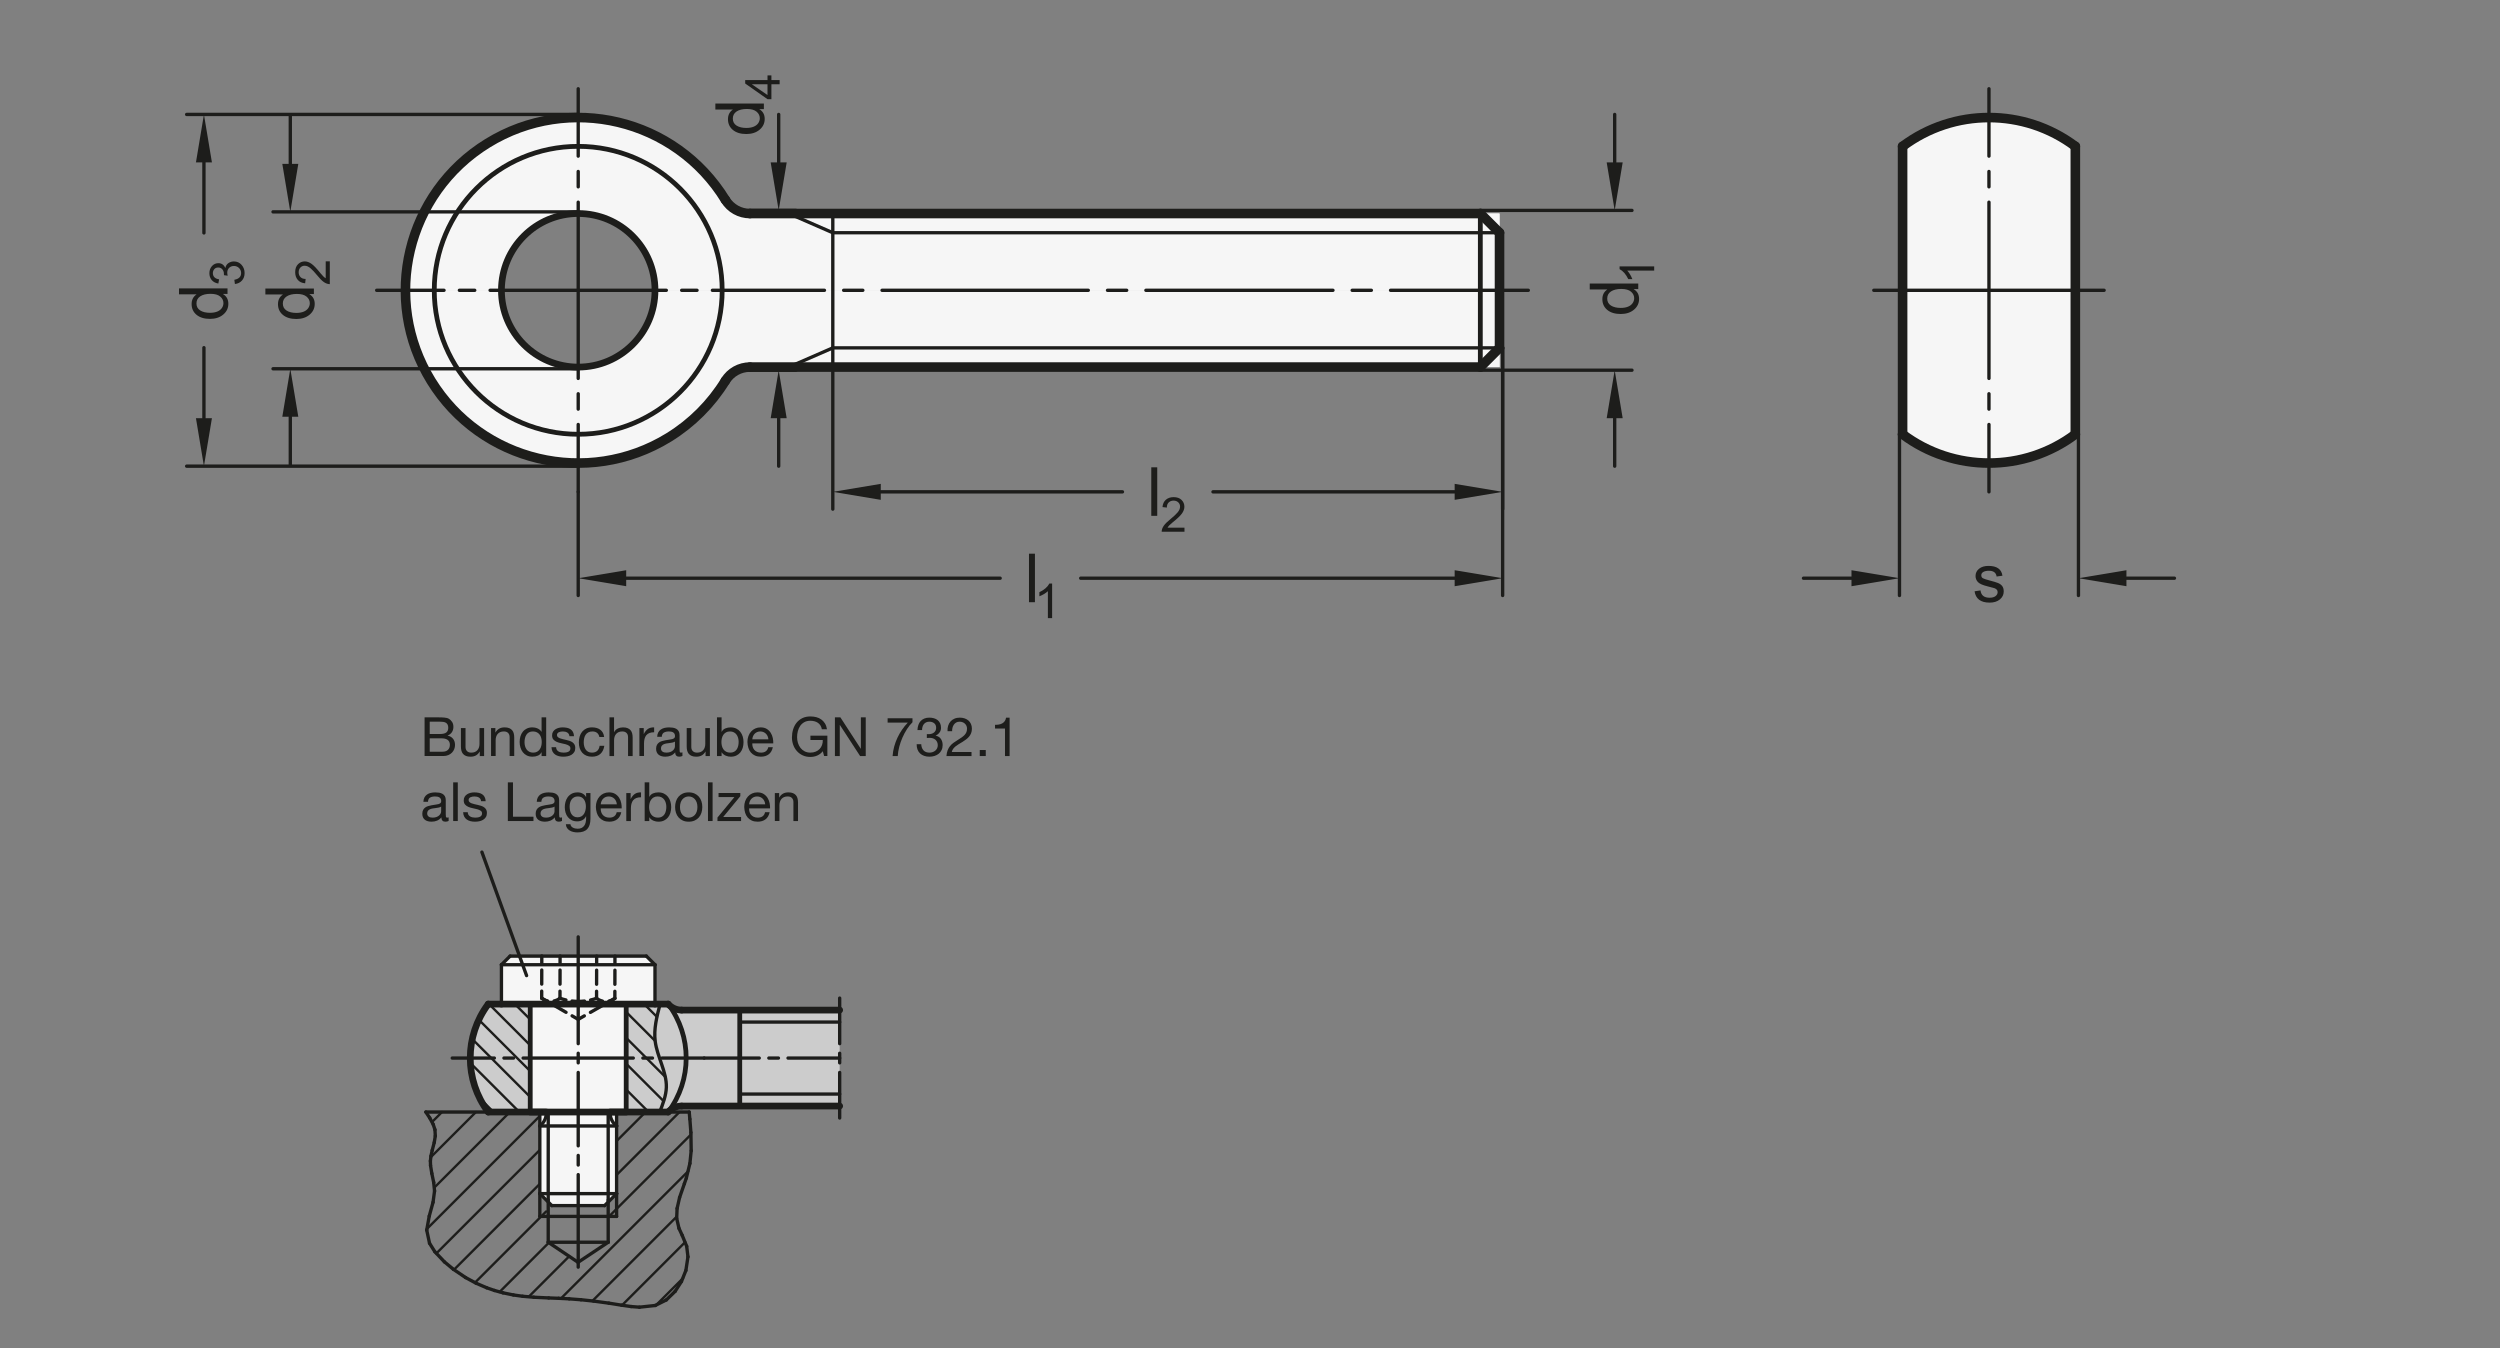 <?xml version="1.0" encoding="UTF-8"?>
<svg xmlns="http://www.w3.org/2000/svg" version="1.1" viewBox="0 0 369.213 199.134">
  <rect x="0" y="0" width="369.213" height="199.134" fill="#808080" stroke="none"/>
  <!-- Generator: Adobe Illustrator 28.6.0, SVG Export Plug-In . SVG Version: 1.2.0 Build 709)  -->
  <g>
    <g id="MD_x5F_3_x5F_FUELLUNG_x5F_WS">
      <g id="LWPOLYLINE">
        <path d="M79.724,164.232v12.047l1.772,1.772h7.795l1.772-1.772v-12.047h1.417c.013-5.315.013-10.63,0-15.945h4.252v-5.811l-1.276-1.276h-20.126l-1.276,1.276v5.811h4.252s0,15.945,0,15.945h1.417Z" fill="#fff"/>
      </g>
      <g id="LWPOLYLINE-2" data-name="LWPOLYLINE">
        <path d="M280.984,21.614v42.52c7.559,5.669,17.953,5.669,25.512,0V21.614c-7.559-5.669-17.953-5.669-25.512,0Z" fill="#fff"/>
      </g>
      <g id="LWPOLYLINE-3" data-name="LWPOLYLINE">
        <path d="M96.732,42.874c0-6.262-5.076-11.339-11.339-11.339s-11.339,5.076-11.339,11.339h-14.173c0-8.862,4.599-17.09,12.148-21.732,12.002-7.38,27.715-3.634,35.095,8.369.774,1.258,2.145,2.025,3.622,2.025h110.709v11.339h-124.724Z" fill="#fff"/>
      </g>
      <g id="LWPOLYLINE-4" data-name="LWPOLYLINE">
        <path d="M96.732,42.874c0,6.262-5.076,11.339-11.339,11.339s-11.339-5.076-11.339-11.339h-14.173c0,14.09,11.422,25.512,25.512,25.512,8.862,0,17.09-4.599,21.732-12.148.774-1.258,2.145-2.025,3.622-2.025h110.709v-11.339h-124.724Z" fill="#fff"/>
      </g>
    </g>
    <g id="MD_x5F_3_x5F_FUELLUNG_x5F_GR">
      <g id="LWPOLYLINE-5" data-name="LWPOLYLINE">
        <path d="M96.732,42.874c0,6.262-5.076,11.339-11.339,11.339s-11.339-5.076-11.339-11.339h-14.173c0,14.09,11.422,25.512,25.512,25.512,8.862,0,17.09-4.599,21.732-12.148.774-1.258,2.145-2.025,3.622-2.025h110.709v-11.339h-124.724Z" fill="#f6f6f6"/>
      </g>
      <g id="LWPOLYLINE-6" data-name="LWPOLYLINE">
        <path d="M96.732,42.874c0-6.262-5.076-11.339-11.339-11.339s-11.339,5.076-11.339,11.339h-14.173c0-8.862,4.599-17.09,12.148-21.732,12.002-7.38,27.715-3.634,35.095,8.369.774,1.258,2.145,2.025,3.622,2.025h110.709v11.339h-124.724Z" fill="#f6f6f6"/>
      </g>
      <g id="LWPOLYLINE-7" data-name="LWPOLYLINE">
        <path d="M280.984,21.614v42.52c7.559,5.669,17.953,5.669,25.512,0V21.614c-7.559-5.669-17.953-5.669-25.512,0Z" fill="#f6f6f6"/>
      </g>
      <g id="LWPOLYLINE-8" data-name="LWPOLYLINE">
        <path d="M79.724,164.232v12.047l1.772,1.772h7.795l1.772-1.772v-12.047h1.417c.013-5.315.013-10.63,0-15.945h4.252v-5.811l-1.276-1.276h-20.126l-1.276,1.276v5.811h4.252s0,15.945,0,15.945h1.417Z" fill="#f6f6f6"/>
      </g>
    </g>
    <g id="MD_x5F_6_x5F_COLOR_x5F_K027">
      <g id="LWPOLYLINE-9" data-name="LWPOLYLINE">
        <path d="M124.007,163.346h-23.345c-.756,0-1.477.322-1.981.886h-26.575c-3.543-4.724-3.543-11.22,0-15.945h6.201s0,15.945,0,15.945h14.173c.013-5.315.013-10.63,0-15.945h6.201c.504.564,1.225.886,1.981.886h23.345v14.173h0Z" fill="#ccc"/>
      </g>
    </g>
    <g id="MD_x5F_1_x5F_050">
      <g id="LINE">
        <line x1="218.622" y1="31.535" x2="218.622" y2="54.213" fill="none" stroke="#1d1d1b" stroke-linecap="round" stroke-linejoin="round" stroke-width=".709"/>
      </g>
      <g id="CIRCLE">
        <circle cx="85.394" cy="42.874" r="21.26" fill="none" stroke="#1d1d1b" stroke-linecap="round" stroke-linejoin="round" stroke-width=".709"/>
      </g>
      <g id="LINE-2" data-name="LINE">
        <line x1="78.307" y1="164.232" x2="78.307" y2="148.287" fill="none" stroke="#1d1d1b" stroke-linecap="round" stroke-linejoin="round" stroke-width=".709"/>
      </g>
      <g id="ARC">
        <path d="M98.681,164.232c3.543-4.724,3.543-11.22,0-15.945" fill="none" stroke="#1d1d1b" stroke-linecap="round" stroke-linejoin="round" stroke-width=".709"/>
      </g>
      <g id="LINE-3" data-name="LINE">
        <line x1="109.25" y1="149.173" x2="109.25" y2="163.346" fill="none" stroke="#1d1d1b" stroke-linecap="round" stroke-linejoin="round" stroke-width=".709"/>
      </g>
      <g id="LINE-4" data-name="LINE">
        <line x1="92.48" y1="164.232" x2="92.48" y2="148.287" fill="none" stroke="#1d1d1b" stroke-linecap="round" stroke-linejoin="round" stroke-width=".709"/>
      </g>
    </g>
    <g id="MD_x5F_1_x5F_100">
      <g id="LINE-5" data-name="LINE">
        <line x1="306.496" y1="21.614" x2="306.496" y2="64.134" fill="none" stroke="#1d1d1b" stroke-linecap="round" stroke-linejoin="round" stroke-width="1.417"/>
      </g>
      <g id="LINE-6" data-name="LINE">
        <line x1="280.984" y1="21.614" x2="280.984" y2="64.134" fill="none" stroke="#1d1d1b" stroke-linecap="round" stroke-linejoin="round" stroke-width="1.417"/>
      </g>
      <g id="ARC-2" data-name="ARC">
        <path d="M280.984,64.134c7.559,5.669,17.953,5.669,25.512,0" fill="none" stroke="#1d1d1b" stroke-linecap="round" stroke-linejoin="round" stroke-width="1.417"/>
      </g>
      <g id="ARC-3" data-name="ARC">
        <path d="M306.496,21.614c-7.559-5.669-17.953-5.669-25.512,0" fill="none" stroke="#1d1d1b" stroke-linecap="round" stroke-linejoin="round" stroke-width="1.417"/>
      </g>
      <g id="ARC-4" data-name="ARC">
        <path d="M110.748,54.213c-1.477,0-2.848.767-3.622,2.025" fill="none" stroke="#1d1d1b" stroke-linecap="round" stroke-linejoin="round" stroke-width="1.417"/>
      </g>
      <g id="ARC-5" data-name="ARC">
        <path d="M107.126,29.511c.774,1.258,2.145,2.025,3.622,2.025" fill="none" stroke="#1d1d1b" stroke-linecap="round" stroke-linejoin="round" stroke-width="1.417"/>
      </g>
      <g id="LINE-7" data-name="LINE">
        <line x1="221.457" y1="51.378" x2="218.622" y2="54.213" fill="none" stroke="#1d1d1b" stroke-linecap="round" stroke-linejoin="round" stroke-width="1.417"/>
      </g>
      <g id="LINE-8" data-name="LINE">
        <line x1="218.622" y1="31.535" x2="221.457" y2="34.37" fill="none" stroke="#1d1d1b" stroke-linecap="round" stroke-linejoin="round" stroke-width="1.417"/>
      </g>
      <g id="LINE-9" data-name="LINE">
        <line x1="218.622" y1="54.213" x2="110.748" y2="54.213" fill="none" stroke="#1d1d1b" stroke-linecap="round" stroke-linejoin="round" stroke-width="1.417"/>
      </g>
      <g id="LINE-10" data-name="LINE">
        <line x1="221.457" y1="34.37" x2="221.457" y2="51.378" fill="none" stroke="#1d1d1b" stroke-linecap="round" stroke-linejoin="round" stroke-width="1.417"/>
      </g>
      <g id="LINE-11" data-name="LINE">
        <line x1="110.748" y1="31.535" x2="218.622" y2="31.535" fill="none" stroke="#1d1d1b" stroke-linecap="round" stroke-linejoin="round" stroke-width="1.417"/>
      </g>
      <g id="ARC-6" data-name="ARC">
        <path d="M107.126,29.511c-7.38-12.002-23.093-15.749-35.095-8.369-12.002,7.38-15.749,23.093-8.369,35.095,7.38,12.002,23.093,15.749,35.095,8.369,3.407-2.095,6.274-4.962,8.369-8.369" fill="none" stroke="#1d1d1b" stroke-linecap="round" stroke-linejoin="round" stroke-width="1.417"/>
      </g>
    </g>
    <g id="MD_x5F_1_x5F_070">
      <g id="CIRCLE-2" data-name="CIRCLE">
        <circle cx="85.394" cy="42.874" r="11.339" fill="none" stroke="#1d1d1b" stroke-linecap="round" stroke-linejoin="round" stroke-width=".992"/>
      </g>
      <g id="LINE-12" data-name="LINE">
        <line x1="96.732" y1="148.287" x2="98.681" y2="148.287" fill="none" stroke="#1d1d1b" stroke-linecap="round" stroke-linejoin="round" stroke-width=".992"/>
      </g>
      <g id="LINE-13" data-name="LINE">
        <line x1="85.394" y1="148.287" x2="74.055" y2="148.287" fill="none" stroke="#1d1d1b" stroke-linecap="round" stroke-linejoin="round" stroke-width=".992"/>
      </g>
      <g id="LINE-14" data-name="LINE">
        <line x1="85.394" y1="164.232" x2="78.307" y2="164.232" fill="none" stroke="#1d1d1b" stroke-linecap="round" stroke-linejoin="round" stroke-width=".992"/>
      </g>
      <g id="LINE-15" data-name="LINE">
        <line x1="96.732" y1="148.287" x2="85.394" y2="148.287" fill="none" stroke="#1d1d1b" stroke-linecap="round" stroke-linejoin="round" stroke-width=".992"/>
      </g>
      <g id="LINE-16" data-name="LINE">
        <line x1="72.106" y1="148.287" x2="74.055" y2="148.287" fill="none" stroke="#1d1d1b" stroke-linecap="round" stroke-linejoin="round" stroke-width=".992"/>
      </g>
      <g id="LINE-17" data-name="LINE">
        <line x1="72.106" y1="164.232" x2="80.679" y2="164.232" fill="none" stroke="#1d1d1b" stroke-linecap="round" stroke-linejoin="round" stroke-width=".992"/>
      </g>
      <g id="LINE-18" data-name="LINE">
        <line x1="90.108" y1="164.232" x2="98.681" y2="164.232" fill="none" stroke="#1d1d1b" stroke-linecap="round" stroke-linejoin="round" stroke-width=".992"/>
      </g>
      <g id="ARC-7" data-name="ARC">
        <path d="M72.106,148.287c-3.543,4.724-3.543,11.22,0,15.945" fill="none" stroke="#1d1d1b" stroke-linecap="round" stroke-linejoin="round" stroke-width=".992"/>
      </g>
      <g id="ARC-8" data-name="ARC">
        <path d="M100.662,163.346c-.756,0-1.477.322-1.981.886" fill="none" stroke="#1d1d1b" stroke-linecap="round" stroke-linejoin="round" stroke-width=".992"/>
      </g>
      <g id="ARC-9" data-name="ARC">
        <path d="M98.681,148.287c.504.564,1.225.886,1.981.886" fill="none" stroke="#1d1d1b" stroke-linecap="round" stroke-linejoin="round" stroke-width=".992"/>
      </g>
      <g id="LINE-19" data-name="LINE">
        <line x1="124.007" y1="163.346" x2="100.662" y2="163.346" fill="none" stroke="#1d1d1b" stroke-linecap="round" stroke-linejoin="round" stroke-width=".992"/>
      </g>
      <g id="LINE-20" data-name="LINE">
        <line x1="100.662" y1="149.173" x2="124.007" y2="149.173" fill="none" stroke="#1d1d1b" stroke-linecap="round" stroke-linejoin="round" stroke-width=".992"/>
      </g>
      <g id="LINE-21" data-name="LINE">
        <line x1="85.394" y1="164.232" x2="92.48" y2="164.232" fill="none" stroke="#1d1d1b" stroke-linecap="round" stroke-linejoin="round" stroke-width=".992"/>
      </g>
    </g>
    <g id="MD_x5F_2_x5F_MITTELLINIE">
      <g id="LINE-22" data-name="LINE">
        <path d="M85.394,23.306c-.137,0-.248-.111-.248-.248v-9.948c0-.137.111-.248.248-.248s.248.111.248.248v9.948c0,.137-.111.248-.248.248Z" fill="#1d1d1b"/>
      </g>
      <g id="LINE-23" data-name="LINE">
        <path d="M85.394,27.841c-.137,0-.248-.111-.248-.248v-2.268c0-.137.111-.248.248-.248s.248.111.248.248v2.268c0,.137-.111.248-.248.248Z" fill="#1d1d1b"/>
      </g>
      <g id="LINE-24" data-name="LINE">
        <path d="M85.394,43.122c-.137,0-.248-.111-.248-.248v-13.013c0-.137.111-.248.248-.248s.248.111.248.248v13.013c0,.137-.111.248-.248.248Z" fill="#1d1d1b"/>
      </g>
      <g id="LINE-25" data-name="LINE">
        <path d="M85.394,43.122h-13.013c-.137,0-.248-.111-.248-.248s.111-.248.248-.248h13.013c.137,0,.248.111.248.248s-.111.248-.248.248Z" fill="#1d1d1b"/>
      </g>
      <g id="LINE-26" data-name="LINE">
        <path d="M70.113,43.122h-2.268c-.137,0-.248-.111-.248-.248s.111-.248.248-.248h2.268c.137,0,.248.111.248.248s-.111.248-.248.248Z" fill="#1d1d1b"/>
      </g>
      <g id="LINE-27" data-name="LINE">
        <path d="M65.577,43.122h-9.948c-.137,0-.248-.111-.248-.248s.111-.248.248-.248h9.948c.137,0,.248.111.248.248s-.111.248-.248.248Z" fill="#1d1d1b"/>
      </g>
      <g id="LINE-28" data-name="LINE">
        <path d="M85.394,56.135c-.137,0-.248-.111-.248-.248v-13.013c0-.137.111-.248.248-.248s.248.111.248.248v13.013c0,.137-.111.248-.248.248Z" fill="#1d1d1b"/>
      </g>
      <g id="LINE-29" data-name="LINE">
        <path d="M85.394,60.67c-.137,0-.248-.111-.248-.248v-2.268c0-.137.111-.248.248-.248s.248.111.248.248v2.268c0,.137-.111.248-.248.248Z" fill="#1d1d1b"/>
      </g>
      <g id="LINE-30" data-name="LINE">
        <path d="M85.394,72.886c-.137,0-.248-.111-.248-.248v-9.948c0-.137.111-.248.248-.248s.248.111.248.248v9.948c0,.137-.111.248-.248.248Z" fill="#1d1d1b"/>
      </g>
      <g id="LINE-31" data-name="LINE">
        <path d="M98.407,43.122h-13.013c-.137,0-.248-.111-.248-.248s.111-.248.248-.248h13.013c.137,0,.248.111.248.248s-.111.248-.248.248Z" fill="#1d1d1b"/>
      </g>
      <g id="LINE-32" data-name="LINE">
        <path d="M102.942,43.122h-2.268c-.137,0-.248-.111-.248-.248s.111-.248.248-.248h2.268c.137,0,.248.111.248.248s-.111.248-.248.248Z" fill="#1d1d1b"/>
      </g>
      <g id="LINE-33" data-name="LINE">
        <path d="M121.76,43.122h-16.55c-.137,0-.248-.111-.248-.248s.111-.248.248-.248h16.55c.137,0,.248.111.248.248s-.111.248-.248.248Z" fill="#1d1d1b"/>
      </g>
      <g id="LINE-34" data-name="LINE">
        <path d="M127.43,43.122h-2.835c-.137,0-.248-.111-.248-.248s.111-.248.248-.248h2.835c.137,0,.248.111.248.248s-.111.248-.248.248Z" fill="#1d1d1b"/>
      </g>
      <g id="LINE-35" data-name="LINE">
        <path d="M160.727,43.122h-30.463c-.137,0-.248-.111-.248-.248s.111-.248.248-.248h30.463c.137,0,.248.111.248.248s-.111.248-.248.248Z" fill="#1d1d1b"/>
      </g>
      <g id="LINE-36" data-name="LINE">
        <path d="M166.397,43.122h-2.834c-.137,0-.248-.111-.248-.248s.111-.248.248-.248h2.834c.137,0,.248.111.248.248s-.111.248-.248.248Z" fill="#1d1d1b"/>
      </g>
      <g id="LINE-37" data-name="LINE">
        <path d="M196.86,43.122h-27.628c-.137,0-.248-.111-.248-.248s.111-.248.248-.248h27.628c.137,0,.248.111.248.248s-.111.248-.248.248Z" fill="#1d1d1b"/>
      </g>
      <g id="LINE-38" data-name="LINE">
        <path d="M202.53,43.122h-2.835c-.137,0-.248-.111-.248-.248s.111-.248.248-.248h2.835c.137,0,.248.111.248.248s-.111.248-.248.248Z" fill="#1d1d1b"/>
      </g>
      <g id="LINE-39" data-name="LINE">
        <path d="M225.709,43.122h-20.345c-.137,0-.248-.111-.248-.248s.111-.248.248-.248h20.345c.137,0,.248.111.248.248s-.111.248-.248.248Z" fill="#1d1d1b"/>
      </g>
      <g id="LINE-40" data-name="LINE">
        <path d="M310.748,43.122h-34.016c-.137,0-.248-.111-.248-.248s.111-.248.248-.248h34.016c.137,0,.248.111.248.248s-.111.248-.248.248Z" fill="#1d1d1b"/>
      </g>
      <g id="LINE-41" data-name="LINE">
        <path d="M293.74,23.306c-.137,0-.248-.111-.248-.248v-9.948c0-.137.111-.248.248-.248s.248.111.248.248v9.948c0,.137-.111.248-.248.248Z" fill="#1d1d1b"/>
      </g>
      <g id="LINE-42" data-name="LINE">
        <path d="M293.74,27.841c-.137,0-.248-.111-.248-.248v-2.268c0-.137.111-.248.248-.248s.248.111.248.248v2.268c0,.137-.111.248-.248.248Z" fill="#1d1d1b"/>
      </g>
      <g id="LINE-43" data-name="LINE">
        <path d="M293.74,43.122c-.137,0-.248-.111-.248-.248v-13.013c0-.137.111-.248.248-.248s.248.111.248.248v13.013c0,.137-.111.248-.248.248Z" fill="#1d1d1b"/>
      </g>
      <g id="LINE-44" data-name="LINE">
        <path d="M293.74,56.135c-.137,0-.248-.111-.248-.248v-13.013c0-.137.111-.248.248-.248s.248.111.248.248v13.013c0,.137-.111.248-.248.248Z" fill="#1d1d1b"/>
      </g>
      <g id="LINE-45" data-name="LINE">
        <path d="M293.74,60.67c-.137,0-.248-.111-.248-.248v-2.268c0-.137.111-.248.248-.248s.248.111.248.248v2.268c0,.137-.111.248-.248.248Z" fill="#1d1d1b"/>
      </g>
      <g id="LINE-46" data-name="LINE">
        <path d="M293.74,72.886c-.137,0-.248-.111-.248-.248v-9.948c0-.137.111-.248.248-.248s.248.111.248.248v9.948c0,.137-.111.248-.248.248Z" fill="#1d1d1b"/>
      </g>
      <g id="LINE-47" data-name="LINE">
        <path d="M73.009,156.508h-6.217c-.137,0-.248-.111-.248-.248s.111-.248.248-.248h6.217c.137,0,.248.111.248.248s-.111.248-.248.248Z" fill="#1d1d1b"/>
      </g>
      <g id="LINE-48" data-name="LINE">
        <path d="M75.843,156.508h-1.417c-.137,0-.248-.111-.248-.248s.111-.248.248-.248h1.417c.137,0,.248.111.248.248s-.111.248-.248.248Z" fill="#1d1d1b"/>
      </g>
      <g id="LINE-49" data-name="LINE">
        <path d="M85.394,156.508h-8.133c-.137,0-.248-.111-.248-.248s.111-.248.248-.248h8.133c.137,0,.248.111.248.248s-.111.248-.248.248Z" fill="#1d1d1b"/>
      </g>
      <g id="LINE-50" data-name="LINE">
        <path d="M93.527,156.508h-8.133c-.137,0-.248-.111-.248-.248s.111-.248.248-.248h8.133c.137,0,.248.111.248.248s-.111.248-.248.248Z" fill="#1d1d1b"/>
      </g>
      <g id="LINE-51" data-name="LINE">
        <path d="M96.361,156.508h-1.417c-.137,0-.248-.111-.248-.248s.111-.248.248-.248h1.417c.137,0,.248.111.248.248s-.111.248-.248.248Z" fill="#1d1d1b"/>
      </g>
      <g id="LINE-52" data-name="LINE">
        <path d="M103.996,156.508h-6.217c-.137,0-.248-.111-.248-.248s.111-.248.248-.248h6.217c.137,0,.248.111.248.248s-.111.248-.248.248Z" fill="#1d1d1b"/>
      </g>
      <g id="LINE-53" data-name="LINE">
        <path d="M85.394,169.471c-.137,0-.248-.111-.248-.248v-10.837c0-.137.111-.248.248-.248s.248.111.248.248v10.837c0,.137-.111.248-.248.248Z" fill="#1d1d1b"/>
      </g>
      <g id="LINE-54" data-name="LINE">
        <path d="M85.394,187.385c-.137,0-.248-.111-.248-.248v-13.662c0-.137.111-.248.248-.248s.248.111.248.248v13.662c0,.137-.111.248-.248.248Z" fill="#1d1d1b"/>
      </g>
      <g id="LINE-55" data-name="LINE">
        <path d="M85.394,172.305c-.137,0-.248-.111-.248-.248v-1.417c0-.137.111-.248.248-.248s.248.111.248.248v1.417c0,.137-.111.248-.248.248Z" fill="#1d1d1b"/>
      </g>
      <g id="LINE-56" data-name="LINE">
        <path d="M85.394,154.382c-.137,0-.248-.111-.248-.248v-15.769c0-.137.111-.248.248-.248s.248.111.248.248v15.769c0,.137-.111.248-.248.248Z" fill="#1d1d1b"/>
      </g>
      <g id="LINE-57" data-name="LINE">
        <path d="M85.394,157.216c-.137,0-.248-.111-.248-.248v-1.417c0-.137.111-.248.248-.248s.248.111.248.248v1.417c0,.137-.111.248-.248.248Z" fill="#1d1d1b"/>
      </g>
      <g id="LINE-58" data-name="LINE">
        <path d="M112.129,156.508h-8.133c-.137,0-.248-.111-.248-.248s.111-.248.248-.248h8.133c.137,0,.248.111.248.248s-.111.248-.248.248Z" fill="#1d1d1b"/>
      </g>
      <g id="LINE-59" data-name="LINE">
        <path d="M114.964,156.508h-1.417c-.137,0-.248-.111-.248-.248s.111-.248.248-.248h1.417c.137,0,.248.111.248.248s-.111.248-.248.248Z" fill="#1d1d1b"/>
      </g>
      <g id="LINE-60" data-name="LINE">
        <path d="M124.007,156.508h-7.626c-.137,0-.248-.111-.248-.248s.111-.248.248-.248h7.626c.137,0,.248.111.248.248s-.111.248-.248.248Z" fill="#1d1d1b"/>
      </g>
      <g id="LINE-61" data-name="LINE">
        <path d="M124.007,165.363c-.137,0-.248-.111-.248-.248v-6.729c0-.137.111-.248.248-.248s.248.111.248.248v6.729c0,.137-.111.248-.248.248Z" fill="#1d1d1b"/>
      </g>
      <g id="LINE-62" data-name="LINE">
        <path d="M124.007,154.382c-.137,0-.248-.111-.248-.248v-6.729c0-.137.111-.248.248-.248s.248.111.248.248v6.729c0,.137-.111.248-.248.248Z" fill="#1d1d1b"/>
      </g>
      <g id="LINE-63" data-name="LINE">
        <path d="M124.007,157.216c-.137,0-.248-.111-.248-.248v-1.417c0-.137.111-.248.248-.248s.248.111.248.248v1.417c0,.137-.111.248-.248.248Z" fill="#1d1d1b"/>
      </g>
    </g>
    <g id="MD_x5F_2_x5F_SCHRAFFUR">
      <g id="LINE-64" data-name="LINE">
        <line x1="63.809" y1="165.7" x2="65.276" y2="164.232" fill="none" stroke="#1d1d1b" stroke-linecap="round" stroke-linejoin="round" stroke-width=".354"/>
      </g>
      <g id="LINE-65" data-name="LINE">
        <line x1="63.615" y1="170.904" x2="70.287" y2="164.232" fill="none" stroke="#1d1d1b" stroke-linecap="round" stroke-linejoin="round" stroke-width=".354"/>
      </g>
      <g id="LINE-66" data-name="LINE">
        <line x1="64.154" y1="175.376" x2="75.298" y2="164.232" fill="none" stroke="#1d1d1b" stroke-linecap="round" stroke-linejoin="round" stroke-width=".354"/>
      </g>
      <g id="LINE-67" data-name="LINE">
        <line x1="63.027" y1="181.514" x2="79.724" y2="164.817" fill="none" stroke="#1d1d1b" stroke-linecap="round" stroke-linejoin="round" stroke-width=".354"/>
      </g>
      <g id="LINE-68" data-name="LINE">
        <line x1="64.43" y1="185.122" x2="79.724" y2="169.828" fill="none" stroke="#1d1d1b" stroke-linecap="round" stroke-linejoin="round" stroke-width=".354"/>
      </g>
      <g id="LINE-69" data-name="LINE">
        <line x1="67.043" y1="187.52" x2="79.724" y2="174.839" fill="none" stroke="#1d1d1b" stroke-linecap="round" stroke-linejoin="round" stroke-width=".354"/>
      </g>
      <g id="LINE-70" data-name="LINE">
        <line x1="70.144" y1="189.43" x2="79.929" y2="179.645" fill="none" stroke="#1d1d1b" stroke-linecap="round" stroke-linejoin="round" stroke-width=".354"/>
      </g>
      <g id="LINE-71" data-name="LINE">
        <line x1="91.063" y1="168.511" x2="95.342" y2="164.232" fill="none" stroke="#1d1d1b" stroke-linecap="round" stroke-linejoin="round" stroke-width=".354"/>
      </g>
      <g id="LINE-72" data-name="LINE">
        <line x1="79.929" y1="179.645" x2="80.656" y2="178.918" fill="none" stroke="#1d1d1b" stroke-linecap="round" stroke-linejoin="round" stroke-width=".354"/>
      </g>
      <g id="LINE-73" data-name="LINE">
        <line x1="73.782" y1="190.803" x2="81.06" y2="183.525" fill="none" stroke="#1d1d1b" stroke-linecap="round" stroke-linejoin="round" stroke-width=".354"/>
      </g>
      <g id="LINE-74" data-name="LINE">
        <line x1="91.063" y1="173.522" x2="100.353" y2="164.232" fill="none" stroke="#1d1d1b" stroke-linecap="round" stroke-linejoin="round" stroke-width=".354"/>
      </g>
      <g id="LINE-75" data-name="LINE">
        <line x1="78.071" y1="191.525" x2="84.076" y2="185.52" fill="none" stroke="#1d1d1b" stroke-linecap="round" stroke-linejoin="round" stroke-width=".354"/>
      </g>
      <g id="LINE-76" data-name="LINE">
        <line x1="91.063" y1="178.533" x2="102.051" y2="167.545" fill="none" stroke="#1d1d1b" stroke-linecap="round" stroke-linejoin="round" stroke-width=".354"/>
      </g>
      <g id="LINE-77" data-name="LINE">
        <line x1="90.104" y1="179.492" x2="91.063" y2="178.533" fill="none" stroke="#1d1d1b" stroke-linecap="round" stroke-linejoin="round" stroke-width=".354"/>
      </g>
      <g id="LINE-78" data-name="LINE">
        <line x1="82.852" y1="191.755" x2="101.658" y2="172.949" fill="none" stroke="#1d1d1b" stroke-linecap="round" stroke-linejoin="round" stroke-width=".354"/>
      </g>
      <g id="LINE-79" data-name="LINE">
        <line x1="87.489" y1="192.129" x2="99.922" y2="179.696" fill="none" stroke="#1d1d1b" stroke-linecap="round" stroke-linejoin="round" stroke-width=".354"/>
      </g>
      <g id="LINE-80" data-name="LINE">
        <line x1="91.862" y1="192.767" x2="101.203" y2="183.426" fill="none" stroke="#1d1d1b" stroke-linecap="round" stroke-linejoin="round" stroke-width=".354"/>
      </g>
      <g id="LINE-81" data-name="LINE">
        <line x1="96.87" y1="192.77" x2="100.882" y2="188.758" fill="none" stroke="#1d1d1b" stroke-linecap="round" stroke-linejoin="round" stroke-width=".354"/>
      </g>
      <g id="HATCH">
        <path d="M97.431,164.232c.472-1.219.943-2.439.978-3.658.065-2.251-1.355-4.503-1.648-6.793-.232-1.815.244-3.655.721-5.494h-5.002v14.173s0,1.772,0,1.772h4.951Z" fill="none"/>
        <path d="M95.799,164.232l-3.319-3.319M98.014,162.629l-5.534-5.534M98.258,159.054l-5.777-5.777M96.756,153.734l-4.275-4.275M97.021,150.18l-1.893-1.893" fill="none" stroke="#1d1d1b" stroke-linecap="round" stroke-linejoin="round" stroke-width=".354"/>
      </g>
      <g id="HATCH-2" data-name="HATCH">
        <polygon points="78.307 148.287 74.055 148.287 72.106 148.287 72.106 164.232 78.307 164.232 78.307 162.461 78.307 148.287" fill="none"/>
        <path d="M72.889,164.232l-2.045-2.045M76.707,164.232l-7.238-7.238M78.307,162.014l-8.559-8.559M78.307,158.195l-7.593-7.593M78.307,154.377l-6.089-6.089M78.307,150.559l-2.271-2.271" fill="none" stroke="#1d1d1b" stroke-linecap="round" stroke-linejoin="round" stroke-width=".354"/>
      </g>
    </g>
    <g id="MD_x5F_1_x5F_035">
      <g id="LINE-82" data-name="LINE">
        <line x1="89.291" y1="178.051" x2="91.063" y2="176.28" fill="none" stroke="#1d1d1b" stroke-linecap="round" stroke-linejoin="round" stroke-width=".496"/>
      </g>
      <g id="LINE-83" data-name="LINE">
        <line x1="91.063" y1="176.28" x2="91.063" y2="166.287" fill="none" stroke="#1d1d1b" stroke-linecap="round" stroke-linejoin="round" stroke-width=".496"/>
      </g>
      <g id="ARC-10" data-name="ARC">
        <path d="M90.108,164.232c-.048.802.311,1.574.955,2.055" fill="none" stroke="#1d1d1b" stroke-linecap="round" stroke-linejoin="round" stroke-width=".496"/>
      </g>
      <g id="LINE-84" data-name="LINE">
        <line x1="96.732" y1="148.287" x2="96.732" y2="142.476" fill="none" stroke="#1d1d1b" stroke-linecap="round" stroke-linejoin="round" stroke-width=".496"/>
      </g>
      <g id="LINE-85" data-name="LINE">
        <line x1="96.732" y1="142.476" x2="95.457" y2="141.201" fill="none" stroke="#1d1d1b" stroke-linecap="round" stroke-linejoin="round" stroke-width=".496"/>
      </g>
      <g id="LINE-86" data-name="LINE">
        <line x1="95.457" y1="141.201" x2="85.394" y2="141.201" fill="none" stroke="#1d1d1b" stroke-linecap="round" stroke-linejoin="round" stroke-width=".496"/>
      </g>
      <g id="LINE-87" data-name="LINE">
        <line x1="96.732" y1="142.476" x2="85.394" y2="142.476" fill="none" stroke="#1d1d1b" stroke-linecap="round" stroke-linejoin="round" stroke-width=".496"/>
      </g>
      <g id="LINE-88" data-name="LINE">
        <line x1="89.821" y1="183.46" x2="89.821" y2="177.238" fill="none" stroke="#1d1d1b" stroke-linecap="round" stroke-linejoin="round" stroke-width=".496"/>
      </g>
      <g id="LINE-89" data-name="LINE">
        <line x1="89.821" y1="177.238" x2="89.821" y2="164.374" fill="none" stroke="#1d1d1b" stroke-linecap="round" stroke-linejoin="round" stroke-width=".496"/>
      </g>
      <g id="LINE-90" data-name="LINE">
        <line x1="81.496" y1="178.051" x2="79.724" y2="176.28" fill="none" stroke="#1d1d1b" stroke-linecap="round" stroke-linejoin="round" stroke-width=".496"/>
      </g>
      <g id="LINE-91" data-name="LINE">
        <line x1="79.724" y1="176.28" x2="79.724" y2="166.287" fill="none" stroke="#1d1d1b" stroke-linecap="round" stroke-linejoin="round" stroke-width=".496"/>
      </g>
      <g id="ARC-11" data-name="ARC">
        <path d="M79.724,166.287c.644-.481,1.002-1.253.955-2.055" fill="none" stroke="#1d1d1b" stroke-linecap="round" stroke-linejoin="round" stroke-width=".496"/>
      </g>
      <g id="LINE-92" data-name="LINE">
        <line x1="74.055" y1="148.287" x2="74.055" y2="142.476" fill="none" stroke="#1d1d1b" stroke-linecap="round" stroke-linejoin="round" stroke-width=".496"/>
      </g>
      <g id="LINE-93" data-name="LINE">
        <line x1="74.055" y1="142.476" x2="75.331" y2="141.201" fill="none" stroke="#1d1d1b" stroke-linecap="round" stroke-linejoin="round" stroke-width=".496"/>
      </g>
      <g id="LINE-94" data-name="LINE">
        <line x1="75.331" y1="141.201" x2="85.394" y2="141.201" fill="none" stroke="#1d1d1b" stroke-linecap="round" stroke-linejoin="round" stroke-width=".496"/>
      </g>
      <g id="LINE-95" data-name="LINE">
        <line x1="74.055" y1="142.476" x2="85.394" y2="142.476" fill="none" stroke="#1d1d1b" stroke-linecap="round" stroke-linejoin="round" stroke-width=".496"/>
      </g>
      <g id="LINE-96" data-name="LINE">
        <line x1="80.963" y1="183.46" x2="80.963" y2="177.234" fill="none" stroke="#1d1d1b" stroke-linecap="round" stroke-linejoin="round" stroke-width=".496"/>
      </g>
      <g id="LINE-97" data-name="LINE">
        <line x1="80.963" y1="177.234" x2="80.967" y2="164.374" fill="none" stroke="#1d1d1b" stroke-linecap="round" stroke-linejoin="round" stroke-width=".496"/>
      </g>
      <g id="LINE-98" data-name="LINE">
        <line x1="89.291" y1="178.051" x2="81.496" y2="178.051" fill="none" stroke="#1d1d1b" stroke-linecap="round" stroke-linejoin="round" stroke-width=".496"/>
      </g>
      <g id="LINE-99" data-name="LINE">
        <line x1="91.063" y1="176.28" x2="79.724" y2="176.28" fill="none" stroke="#1d1d1b" stroke-linecap="round" stroke-linejoin="round" stroke-width=".496"/>
      </g>
      <g id="LINE-100" data-name="LINE">
        <line x1="91.063" y1="166.287" x2="79.724" y2="166.287" fill="none" stroke="#1d1d1b" stroke-linecap="round" stroke-linejoin="round" stroke-width=".496"/>
      </g>
      <g id="LINE-101" data-name="LINE">
        <line x1="124.007" y1="150.945" x2="109.25" y2="150.945" fill="none" stroke="#1d1d1b" stroke-linecap="round" stroke-linejoin="round" stroke-width=".496"/>
      </g>
      <g id="LINE-102" data-name="LINE">
        <line x1="124.007" y1="161.575" x2="109.25" y2="161.575" fill="none" stroke="#1d1d1b" stroke-linecap="round" stroke-linejoin="round" stroke-width=".496"/>
      </g>
      <g id="LINE-103" data-name="LINE">
        <line x1="98.681" y1="164.232" x2="101.786" y2="164.232" fill="none" stroke="#1d1d1b" stroke-linecap="round" stroke-linejoin="round" stroke-width=".496"/>
      </g>
      <g id="LINE-104" data-name="LINE">
        <line x1="72.106" y1="164.232" x2="62.892" y2="164.232" fill="none" stroke="#1d1d1b" stroke-linecap="round" stroke-linejoin="round" stroke-width=".496"/>
      </g>
      <g id="LINE-105" data-name="LINE">
        <line x1="79.724" y1="179.645" x2="91.063" y2="179.645" fill="none" stroke="#1d1d1b" stroke-linecap="round" stroke-linejoin="round" stroke-width=".496"/>
      </g>
      <g id="LINE-106" data-name="LINE">
        <line x1="79.724" y1="176.28" x2="79.724" y2="179.645" fill="none" stroke="#1d1d1b" stroke-linecap="round" stroke-linejoin="round" stroke-width=".496"/>
      </g>
      <g id="LINE-107" data-name="LINE">
        <line x1="91.063" y1="176.28" x2="91.063" y2="179.645" fill="none" stroke="#1d1d1b" stroke-linecap="round" stroke-linejoin="round" stroke-width=".496"/>
      </g>
      <g id="LINE-108" data-name="LINE">
        <line x1="80.963" y1="183.46" x2="89.821" y2="183.46" fill="none" stroke="#1d1d1b" stroke-linecap="round" stroke-linejoin="round" stroke-width=".496"/>
      </g>
      <g id="LINE-109" data-name="LINE">
        <line x1="62.892" y1="164.232" x2="63.464" y2="165.099" fill="none" stroke="#1d1d1b" stroke-linecap="round" stroke-linejoin="round" stroke-width=".496"/>
      </g>
      <g id="LINE-110" data-name="LINE">
        <line x1="63.464" y1="165.099" x2="63.981" y2="166.06" fill="none" stroke="#1d1d1b" stroke-linecap="round" stroke-linejoin="round" stroke-width=".496"/>
      </g>
      <g id="LINE-111" data-name="LINE">
        <line x1="63.981" y1="166.06" x2="64.236" y2="166.842" fill="none" stroke="#1d1d1b" stroke-linecap="round" stroke-linejoin="round" stroke-width=".496"/>
      </g>
      <g id="LINE-112" data-name="LINE">
        <line x1="64.236" y1="166.842" x2="64.288" y2="167.768" fill="none" stroke="#1d1d1b" stroke-linecap="round" stroke-linejoin="round" stroke-width=".496"/>
      </g>
      <g id="LINE-113" data-name="LINE">
        <line x1="64.288" y1="167.768" x2="64.131" y2="168.725" fill="none" stroke="#1d1d1b" stroke-linecap="round" stroke-linejoin="round" stroke-width=".496"/>
      </g>
      <g id="LINE-114" data-name="LINE">
        <line x1="64.131" y1="168.725" x2="63.834" y2="169.877" fill="none" stroke="#1d1d1b" stroke-linecap="round" stroke-linejoin="round" stroke-width=".496"/>
      </g>
      <g id="LINE-115" data-name="LINE">
        <line x1="63.834" y1="169.877" x2="63.644" y2="170.726" fill="none" stroke="#1d1d1b" stroke-linecap="round" stroke-linejoin="round" stroke-width=".496"/>
      </g>
      <g id="LINE-116" data-name="LINE">
        <line x1="63.644" y1="170.726" x2="63.563" y2="171.462" fill="none" stroke="#1d1d1b" stroke-linecap="round" stroke-linejoin="round" stroke-width=".496"/>
      </g>
      <g id="LINE-117" data-name="LINE">
        <line x1="63.563" y1="171.462" x2="63.583" y2="172.117" fill="none" stroke="#1d1d1b" stroke-linecap="round" stroke-linejoin="round" stroke-width=".496"/>
      </g>
      <g id="LINE-118" data-name="LINE">
        <line x1="63.583" y1="172.117" x2="63.772" y2="173.296" fill="none" stroke="#1d1d1b" stroke-linecap="round" stroke-linejoin="round" stroke-width=".496"/>
      </g>
      <g id="LINE-119" data-name="LINE">
        <line x1="63.772" y1="173.296" x2="64.049" y2="174.622" fill="none" stroke="#1d1d1b" stroke-linecap="round" stroke-linejoin="round" stroke-width=".496"/>
      </g>
      <g id="LINE-120" data-name="LINE">
        <line x1="64.049" y1="174.622" x2="64.177" y2="175.895" fill="none" stroke="#1d1d1b" stroke-linecap="round" stroke-linejoin="round" stroke-width=".496"/>
      </g>
      <g id="LINE-121" data-name="LINE">
        <line x1="64.177" y1="175.895" x2="63.954" y2="177.558" fill="none" stroke="#1d1d1b" stroke-linecap="round" stroke-linejoin="round" stroke-width=".496"/>
      </g>
      <g id="LINE-122" data-name="LINE">
        <line x1="63.954" y1="177.558" x2="63.393" y2="179.596" fill="none" stroke="#1d1d1b" stroke-linecap="round" stroke-linejoin="round" stroke-width=".496"/>
      </g>
      <g id="LINE-123" data-name="LINE">
        <line x1="63.393" y1="179.596" x2="63.02" y2="181.667" fill="none" stroke="#1d1d1b" stroke-linecap="round" stroke-linejoin="round" stroke-width=".496"/>
      </g>
      <g id="LINE-124" data-name="LINE">
        <line x1="63.02" y1="181.667" x2="63.434" y2="183.609" fill="none" stroke="#1d1d1b" stroke-linecap="round" stroke-linejoin="round" stroke-width=".496"/>
      </g>
      <g id="LINE-125" data-name="LINE">
        <line x1="63.434" y1="183.609" x2="64.227" y2="184.871" fill="none" stroke="#1d1d1b" stroke-linecap="round" stroke-linejoin="round" stroke-width=".496"/>
      </g>
      <g id="LINE-126" data-name="LINE">
        <line x1="64.227" y1="184.871" x2="65.634" y2="186.358" fill="none" stroke="#1d1d1b" stroke-linecap="round" stroke-linejoin="round" stroke-width=".496"/>
      </g>
      <g id="LINE-127" data-name="LINE">
        <line x1="65.634" y1="186.358" x2="66.958" y2="187.457" fill="none" stroke="#1d1d1b" stroke-linecap="round" stroke-linejoin="round" stroke-width=".496"/>
      </g>
      <g id="LINE-128" data-name="LINE">
        <line x1="66.958" y1="187.457" x2="68.757" y2="188.673" fill="none" stroke="#1d1d1b" stroke-linecap="round" stroke-linejoin="round" stroke-width=".496"/>
      </g>
      <g id="LINE-129" data-name="LINE">
        <line x1="68.757" y1="188.673" x2="70.298" y2="189.506" fill="none" stroke="#1d1d1b" stroke-linecap="round" stroke-linejoin="round" stroke-width=".496"/>
      </g>
      <g id="LINE-130" data-name="LINE">
        <line x1="70.298" y1="189.506" x2="71.875" y2="190.184" fill="none" stroke="#1d1d1b" stroke-linecap="round" stroke-linejoin="round" stroke-width=".496"/>
      </g>
      <g id="LINE-131" data-name="LINE">
        <line x1="71.875" y1="190.184" x2="73.031" y2="190.584" fill="none" stroke="#1d1d1b" stroke-linecap="round" stroke-linejoin="round" stroke-width=".496"/>
      </g>
      <g id="LINE-132" data-name="LINE">
        <line x1="73.031" y1="190.584" x2="74.282" y2="190.931" fill="none" stroke="#1d1d1b" stroke-linecap="round" stroke-linejoin="round" stroke-width=".496"/>
      </g>
      <g id="LINE-133" data-name="LINE">
        <line x1="74.282" y1="190.931" x2="75.823" y2="191.249" fill="none" stroke="#1d1d1b" stroke-linecap="round" stroke-linejoin="round" stroke-width=".496"/>
      </g>
      <g id="LINE-134" data-name="LINE">
        <line x1="75.823" y1="191.249" x2="77.186" y2="191.439" fill="none" stroke="#1d1d1b" stroke-linecap="round" stroke-linejoin="round" stroke-width=".496"/>
      </g>
      <g id="LINE-135" data-name="LINE">
        <line x1="77.186" y1="191.439" x2="78.835" y2="191.581" fill="none" stroke="#1d1d1b" stroke-linecap="round" stroke-linejoin="round" stroke-width=".496"/>
      </g>
      <g id="LINE-136" data-name="LINE">
        <line x1="78.835" y1="191.581" x2="81.03" y2="191.686" fill="none" stroke="#1d1d1b" stroke-linecap="round" stroke-linejoin="round" stroke-width=".496"/>
      </g>
      <g id="LINE-137" data-name="LINE">
        <line x1="81.03" y1="191.686" x2="82.493" y2="191.74" fill="none" stroke="#1d1d1b" stroke-linecap="round" stroke-linejoin="round" stroke-width=".496"/>
      </g>
      <g id="LINE-138" data-name="LINE">
        <line x1="82.493" y1="191.74" x2="84.055" y2="191.819" fill="none" stroke="#1d1d1b" stroke-linecap="round" stroke-linejoin="round" stroke-width=".496"/>
      </g>
      <g id="LINE-139" data-name="LINE">
        <line x1="84.055" y1="191.819" x2="85.794" y2="191.952" fill="none" stroke="#1d1d1b" stroke-linecap="round" stroke-linejoin="round" stroke-width=".496"/>
      </g>
      <g id="LINE-140" data-name="LINE">
        <line x1="85.794" y1="191.952" x2="87.674" y2="192.151" fill="none" stroke="#1d1d1b" stroke-linecap="round" stroke-linejoin="round" stroke-width=".496"/>
      </g>
      <g id="LINE-141" data-name="LINE">
        <line x1="87.674" y1="192.151" x2="89.922" y2="192.457" fill="none" stroke="#1d1d1b" stroke-linecap="round" stroke-linejoin="round" stroke-width=".496"/>
      </g>
      <g id="LINE-142" data-name="LINE">
        <line x1="89.922" y1="192.457" x2="91.793" y2="192.756" fill="none" stroke="#1d1d1b" stroke-linecap="round" stroke-linejoin="round" stroke-width=".496"/>
      </g>
      <g id="LINE-143" data-name="LINE">
        <line x1="91.793" y1="192.756" x2="93.215" y2="192.958" fill="none" stroke="#1d1d1b" stroke-linecap="round" stroke-linejoin="round" stroke-width=".496"/>
      </g>
      <g id="LINE-144" data-name="LINE">
        <line x1="93.215" y1="192.958" x2="94.43" y2="193.052" fill="none" stroke="#1d1d1b" stroke-linecap="round" stroke-linejoin="round" stroke-width=".496"/>
      </g>
      <g id="LINE-145" data-name="LINE">
        <line x1="94.43" y1="193.052" x2="96.768" y2="192.801" fill="none" stroke="#1d1d1b" stroke-linecap="round" stroke-linejoin="round" stroke-width=".496"/>
      </g>
      <g id="LINE-146" data-name="LINE">
        <line x1="96.768" y1="192.801" x2="98.403" y2="191.981" fill="none" stroke="#1d1d1b" stroke-linecap="round" stroke-linejoin="round" stroke-width=".496"/>
      </g>
      <g id="LINE-147" data-name="LINE">
        <line x1="98.403" y1="191.981" x2="99.709" y2="190.707" fill="none" stroke="#1d1d1b" stroke-linecap="round" stroke-linejoin="round" stroke-width=".496"/>
      </g>
      <g id="LINE-148" data-name="LINE">
        <line x1="99.709" y1="190.707" x2="100.638" y2="189.267" fill="none" stroke="#1d1d1b" stroke-linecap="round" stroke-linejoin="round" stroke-width=".496"/>
      </g>
      <g id="LINE-149" data-name="LINE">
        <line x1="100.638" y1="189.267" x2="101.293" y2="187.634" fill="none" stroke="#1d1d1b" stroke-linecap="round" stroke-linejoin="round" stroke-width=".496"/>
      </g>
      <g id="LINE-150" data-name="LINE">
        <line x1="101.293" y1="187.634" x2="101.601" y2="185.61" fill="none" stroke="#1d1d1b" stroke-linecap="round" stroke-linejoin="round" stroke-width=".496"/>
      </g>
      <g id="LINE-151" data-name="LINE">
        <line x1="101.601" y1="185.61" x2="101.413" y2="184.057" fill="none" stroke="#1d1d1b" stroke-linecap="round" stroke-linejoin="round" stroke-width=".496"/>
      </g>
      <g id="LINE-152" data-name="LINE">
        <line x1="101.413" y1="184.057" x2="100.761" y2="182.462" fill="none" stroke="#1d1d1b" stroke-linecap="round" stroke-linejoin="round" stroke-width=".496"/>
      </g>
      <g id="LINE-153" data-name="LINE">
        <line x1="100.761" y1="182.462" x2="100.277" y2="181.415" fill="none" stroke="#1d1d1b" stroke-linecap="round" stroke-linejoin="round" stroke-width=".496"/>
      </g>
      <g id="LINE-154" data-name="LINE">
        <line x1="100.277" y1="181.415" x2="99.935" y2="179.935" fill="none" stroke="#1d1d1b" stroke-linecap="round" stroke-linejoin="round" stroke-width=".496"/>
      </g>
      <g id="LINE-155" data-name="LINE">
        <line x1="99.935" y1="179.935" x2="99.997" y2="178.471" fill="none" stroke="#1d1d1b" stroke-linecap="round" stroke-linejoin="round" stroke-width=".496"/>
      </g>
      <g id="LINE-156" data-name="LINE">
        <line x1="99.997" y1="178.471" x2="100.365" y2="176.852" fill="none" stroke="#1d1d1b" stroke-linecap="round" stroke-linejoin="round" stroke-width=".496"/>
      </g>
      <g id="LINE-157" data-name="LINE">
        <line x1="100.365" y1="176.852" x2="101.072" y2="174.813" fill="none" stroke="#1d1d1b" stroke-linecap="round" stroke-linejoin="round" stroke-width=".496"/>
      </g>
      <g id="LINE-158" data-name="LINE">
        <line x1="101.072" y1="174.813" x2="101.355" y2="173.999" fill="none" stroke="#1d1d1b" stroke-linecap="round" stroke-linejoin="round" stroke-width=".496"/>
      </g>
      <g id="LINE-159" data-name="LINE">
        <line x1="101.355" y1="173.999" x2="101.888" y2="171.822" fill="none" stroke="#1d1d1b" stroke-linecap="round" stroke-linejoin="round" stroke-width=".496"/>
      </g>
      <g id="LINE-160" data-name="LINE">
        <line x1="101.888" y1="171.822" x2="102.078" y2="169.938" fill="none" stroke="#1d1d1b" stroke-linecap="round" stroke-linejoin="round" stroke-width=".496"/>
      </g>
      <g id="LINE-161" data-name="LINE">
        <line x1="102.078" y1="169.938" x2="102.035" y2="167.256" fill="none" stroke="#1d1d1b" stroke-linecap="round" stroke-linejoin="round" stroke-width=".496"/>
      </g>
      <g id="LINE-162" data-name="LINE">
        <line x1="102.035" y1="167.256" x2="101.881" y2="165.268" fill="none" stroke="#1d1d1b" stroke-linecap="round" stroke-linejoin="round" stroke-width=".496"/>
      </g>
      <g id="LINE-163" data-name="LINE">
        <line x1="101.881" y1="165.268" x2="101.786" y2="164.232" fill="none" stroke="#1d1d1b" stroke-linecap="round" stroke-linejoin="round" stroke-width=".496"/>
      </g>
      <g id="LINE-164" data-name="LINE">
        <line x1="79.724" y1="166.287" x2="79.724" y2="164.232" fill="none" stroke="#1d1d1b" stroke-linecap="round" stroke-linejoin="round" stroke-width=".496"/>
      </g>
      <g id="LINE-165" data-name="LINE">
        <line x1="91.063" y1="166.287" x2="91.063" y2="164.232" fill="none" stroke="#1d1d1b" stroke-linecap="round" stroke-linejoin="round" stroke-width=".496"/>
      </g>
      <g id="SPLINE">
        <path d="M97.483,148.287c-.477,1.839-.953,3.679-.721,5.494.293,2.29,1.713,4.542,1.648,6.793-.035,1.219-.507,2.439-.978,3.658" fill="none" stroke="#1d1d1b" stroke-linecap="round" stroke-linejoin="round" stroke-width=".496"/>
      </g>
      <g id="LINE-166" data-name="LINE">
        <line x1="80.963" y1="183.46" x2="85.374" y2="186.425" fill="none" stroke="#1d1d1b" stroke-linecap="round" stroke-linejoin="round" stroke-width=".496"/>
      </g>
      <g id="LINE-167" data-name="LINE">
        <line x1="85.374" y1="186.425" x2="89.821" y2="183.46" fill="none" stroke="#1d1d1b" stroke-linecap="round" stroke-linejoin="round" stroke-width=".496"/>
      </g>
      <g id="LINE-168" data-name="LINE">
        <line x1="77.768" y1="144.081" x2="71.172" y2="125.846" fill="none" stroke="#1d1d1b" stroke-linecap="round" stroke-linejoin="round" stroke-width=".496"/>
      </g>
      <g id="LINE-169" data-name="LINE">
        <line x1="221.457" y1="34.37" x2="122.992" y2="34.37" fill="none" stroke="#1d1d1b" stroke-linecap="round" stroke-linejoin="round" stroke-width=".496"/>
      </g>
      <g id="LINE-170" data-name="LINE">
        <line x1="221.457" y1="51.378" x2="122.992" y2="51.378" fill="none" stroke="#1d1d1b" stroke-linecap="round" stroke-linejoin="round" stroke-width=".496"/>
      </g>
      <g id="LINE-171" data-name="LINE">
        <line x1="122.992" y1="31.535" x2="122.992" y2="54.213" fill="none" stroke="#1d1d1b" stroke-linecap="round" stroke-linejoin="round" stroke-width=".496"/>
      </g>
      <g id="LINE-172" data-name="LINE">
        <line x1="122.992" y1="34.37" x2="116.487" y2="31.535" fill="none" stroke="#1d1d1b" stroke-linecap="round" stroke-linejoin="round" stroke-width=".496"/>
      </g>
      <g id="LINE-173" data-name="LINE">
        <line x1="122.992" y1="51.378" x2="116.487" y2="54.213" fill="none" stroke="#1d1d1b" stroke-linecap="round" stroke-linejoin="round" stroke-width=".496"/>
      </g>
    </g>
    <g id="MD_x5F_1_x5F_VERDECKT">
      <g id="LINE-174" data-name="LINE">
        <path d="M88.103,147.684h0c-.137,0-.248-.111-.248-.249l.002-1.04c0-.137.111-.247.248-.247h0c.137,0,.248.111.248.249l-.002,1.04c0,.137-.111.247-.248.247ZM88.108,145.605h0c-.137,0-.248-.111-.248-.249l.005-2.078c0-.137.111-.247.248-.247h0c.137,0,.248.111.248.249l-.005,2.078c0,.137-.111.247-.248.247ZM88.116,142.487h0c-.137,0-.248-.111-.248-.249l.002-1.039c0-.137.111-.247.248-.247h0c.137,0,.248.111.248.249l-.002,1.039c0,.137-.111.247-.248.247Z" fill="#1d1d1b"/>
      </g>
      <g id="LINE-175" data-name="LINE">
        <path d="M82.701,147.67h0c-.137,0-.248-.111-.248-.249l.002-1.04c0-.137.111-.247.248-.247h0c.137,0,.248.111.248.249l-.002,1.04c0,.137-.111.247-.248.247ZM82.706,145.591h0c-.137,0-.248-.111-.248-.249l.005-2.078c0-.137.111-.247.248-.247h0c.137,0,.248.111.248.249l-.005,2.078c0,.137-.111.247-.248.247ZM82.714,142.473h0c-.137,0-.248-.111-.248-.249l.002-1.039c0-.137.111-.247.248-.247h0c.137,0,.248.111.248.249l-.002,1.039c0,.137-.111.247-.248.247Z" fill="#1d1d1b"/>
      </g>
      <g id="LINE-176" data-name="LINE">
        <path d="M79.999,147.664h0c-.137,0-.248-.111-.248-.249l.002-1.04c0-.137.111-.247.248-.247h0c.137,0,.248.111.248.249l-.002,1.04c0,.137-.111.247-.248.247ZM80.005,145.585h0c-.137,0-.248-.111-.248-.249l.005-2.078c0-.137.111-.247.248-.247h0c.137,0,.248.111.248.249l-.005,2.078c0,.137-.111.247-.248.247ZM80.013,142.466h0c-.137,0-.248-.111-.248-.249l.002-1.039c0-.137.111-.247.248-.247h0c.137,0,.248.111.248.249l-.002,1.039c0,.137-.111.247-.248.247Z" fill="#1d1d1b"/>
      </g>
      <g id="LINE-177" data-name="LINE">
        <path d="M90.804,147.691h0c-.137,0-.248-.111-.248-.249l.003-1.04c0-.137.111-.247.248-.247h0c.137,0,.248.111.248.249l-.003,1.04c0,.137-.111.247-.248.247ZM90.809,145.612h0c-.137,0-.248-.111-.248-.249l.005-2.078c0-.137.111-.247.248-.247h0c.137,0,.248.111.248.249l-.005,2.078c0,.137-.111.247-.248.247ZM90.817,142.494h0c-.137,0-.248-.111-.248-.249l.002-1.039c0-.137.111-.247.248-.247h0c.137,0,.248.111.248.249l-.002,1.039c0,.137-.111.247-.248.247Z" fill="#1d1d1b"/>
      </g>
      <g id="LINE-178" data-name="LINE">
        <path d="M85.394,150.796c-.042,0-.085-.011-.125-.033l-.899-.522c-.119-.069-.159-.221-.09-.34.069-.118.221-.158.339-.09l.899.522c.119.069.159.221.09.34-.046.079-.129.123-.214.123ZM83.596,149.752c-.042,0-.085-.011-.125-.033l-1.798-1.045c-.119-.069-.159-.221-.09-.34.068-.119.22-.158.339-.09l1.798,1.045c.119.069.159.221.09.34-.046.079-.129.123-.214.123ZM80.898,148.186c-.042,0-.085-.011-.125-.033l-.899-.522c-.119-.069-.159-.221-.09-.34.068-.119.221-.158.339-.09l.899.522c.119.069.159.221.09.34-.046.079-.129.123-.214.123Z" fill="#1d1d1b"/>
      </g>
      <g id="LINE-179" data-name="LINE">
        <path d="M85.394,150.796c-.086,0-.169-.045-.215-.125-.068-.118-.027-.27.092-.338l.901-.518c.119-.069.271-.027.339.092.068.118.027.27-.092.338l-.901.518c-.039.022-.082.033-.124.033ZM87.197,149.761c-.086,0-.169-.045-.215-.125-.068-.118-.027-.27.092-.338l1.803-1.035c.12-.068.27-.027.339.092.068.118.027.27-.092.338l-1.803,1.035c-.039.022-.082.033-.124.033ZM89.902,148.209c-.086,0-.169-.045-.215-.125-.068-.118-.027-.27.092-.338l.902-.518c.12-.068.271-.027.339.092.068.118.027.27-.092.338l-.902.518c-.039.022-.082.033-.124.033Z" fill="#1d1d1b"/>
      </g>
      <g id="ARC-12" data-name="ARC">
        <path d="M85.397,148.141c-.308,0-.625-.019-.941-.056-.136-.016-.233-.139-.218-.274.016-.138.139-.232.275-.218.306.035.626.052.906.052.29,0,.582-.017.869-.048.133-.012.259.082.274.219.015.136-.083.259-.219.273-.313.035-.635.047-.946.052ZM87.221,147.938c-.113,0-.216-.078-.242-.193-.03-.134.053-.267.187-.297.286-.064.573-.147.854-.246.129-.042.271.021.316.152.045.129-.022.271-.152.316-.299.104-.605.192-.909.262-.019.004-.037.006-.055.006ZM83.58,147.929c-.019,0-.038-.002-.057-.007-.309-.072-.614-.162-.907-.267-.129-.046-.196-.188-.15-.316.046-.129.188-.195.317-.15.275.099.562.183.853.251.133.031.216.164.185.298-.027.114-.129.191-.242.191Z" fill="#1d1d1b"/>
      </g>
      <g id="ARC-13" data-name="ARC">
        <path d="M89.933,148.099c-.114,0-.217-.079-.242-.194-.03-.134.055-.267.188-.296.284-.062.543-.185.772-.362.106-.084.264-.064.348.044s.064.265-.044.349c-.288.223-.613.376-.969.454-.018.004-.036.006-.054.006ZM88.971,148.097c-.018,0-.037-.002-.055-.006-.354-.081-.679-.235-.966-.46-.108-.084-.127-.24-.042-.348.083-.11.239-.127.348-.043.229.179.488.302.771.366.133.031.217.164.187.297-.026.115-.128.193-.242.193Z" fill="#1d1d1b"/>
      </g>
      <g id="ARC-14" data-name="ARC">
        <path d="M81.829,148.079c-.114,0-.217-.079-.242-.194-.03-.134.055-.267.188-.296.283-.062.543-.185.773-.362.107-.085.263-.064.348.045.083.107.064.264-.044.348-.288.223-.614.376-.969.454-.018.004-.036.006-.054.006ZM80.868,148.077c-.018,0-.037-.002-.055-.006-.354-.081-.68-.235-.966-.46-.108-.084-.127-.24-.042-.348.084-.109.24-.127.348-.043.229.179.488.302.771.366.133.03.217.164.187.297-.026.115-.128.193-.242.193Z" fill="#1d1d1b"/>
      </g>
    </g>
    <g id="MD_x5F_2_x5F_BEMASSUNG">
      <g id="DIMENSION">
        <g id="LINE-180" data-name="LINE">
          <line x1="85.394" y1="72.638" x2="85.394" y2="87.945" fill="#1d1d1b" stroke="#1d1d1b" stroke-linecap="round" stroke-linejoin="round" stroke-width=".496"/>
        </g>
        <g id="LINE-181" data-name="LINE">
          <line x1="221.917" y1="51.378" x2="221.917" y2="87.945" fill="#1d1d1b" stroke="#1d1d1b" stroke-linecap="round" stroke-linejoin="round" stroke-width=".496"/>
        </g>
        <g id="LINE-182" data-name="LINE">
          <line x1="92.48" y1="85.394" x2="147.707" y2="85.394" fill="#1d1d1b" stroke="#1d1d1b" stroke-linecap="round" stroke-linejoin="round" stroke-width=".496"/>
        </g>
        <g id="LINE-183" data-name="LINE">
          <line x1="214.831" y1="85.394" x2="159.604" y2="85.394" fill="#1d1d1b" stroke="#1d1d1b" stroke-linecap="round" stroke-linejoin="round" stroke-width=".496"/>
        </g>
        <g id="SOLID">
          <polygon points="92.48 84.213 92.48 86.575 85.394 85.394 85.394 85.394 92.48 84.213" fill="#1d1d1b"/>
        </g>
        <g id="SOLID-2" data-name="SOLID">
          <polygon points="214.831 84.213 214.831 86.575 221.917 85.394 221.917 85.394 214.831 84.213" fill="#1d1d1b"/>
        </g>
        <g id="MTEXT">
          <path d="M152.846,88.937h-.88v-7.165h.88v7.165Z" fill="#1d1d1b"/>
          <path d="M155.382,91.288h-.625v-3.98c-.312.297-.73.548-1.253.753v-.604c.72-.345,1.21-.771,1.471-1.28h.406v5.111Z" fill="#1d1d1b"/>
        </g>
      </g>
      <g id="DIMENSION-2" data-name="DIMENSION">
        <g id="LINE-184" data-name="LINE">
          <line x1="122.992" y1="54.213" x2="122.992" y2="75.189" fill="#1d1d1b" stroke="#1d1d1b" stroke-linecap="round" stroke-linejoin="round" stroke-width=".496"/>
        </g>
        <g id="LINE-185" data-name="LINE">
          <line x1="221.917" y1="51.378" x2="221.917" y2="75.189" fill="#1d1d1b" stroke="#1d1d1b" stroke-linecap="round" stroke-linejoin="round" stroke-width=".496"/>
        </g>
        <g id="LINE-186" data-name="LINE">
          <line x1="130.078" y1="72.638" x2="165.768" y2="72.638" fill="#1d1d1b" stroke="#1d1d1b" stroke-linecap="round" stroke-linejoin="round" stroke-width=".496"/>
        </g>
        <g id="LINE-187" data-name="LINE">
          <line x1="214.831" y1="72.638" x2="179.141" y2="72.638" fill="#1d1d1b" stroke="#1d1d1b" stroke-linecap="round" stroke-linejoin="round" stroke-width=".496"/>
        </g>
        <g id="SOLID-3" data-name="SOLID">
          <polygon points="130.078 71.457 130.078 73.819 122.992 72.638 122.992 72.638 130.078 71.457" fill="#1d1d1b"/>
        </g>
        <g id="SOLID-4" data-name="SOLID">
          <polygon points="214.831 71.457 214.831 73.819 221.917 72.638 221.917 72.638 214.831 71.457" fill="#1d1d1b"/>
        </g>
        <g id="MTEXT-2" data-name="MTEXT">
          <path d="M170.907,76.181h-.88v-7.165h.88v7.165Z" fill="#1d1d1b"/>
          <path d="M174.929,78.532h-3.369c0-.287.1-.577.3-.871.2-.294.575-.661,1.123-1.104.335-.269.635-.55.899-.845s.396-.592.396-.89c0-.257-.091-.47-.272-.638-.182-.167-.411-.251-.688-.251-.28,0-.515.086-.705.259-.19.172-.286.43-.288.771l-.642-.072c.04-.477.209-.841.509-1.094.299-.252.679-.378,1.14-.378.5,0,.889.139,1.167.415.279.276.418.609.418,1.001,0,.326-.118.656-.352.99-.235.335-.703.781-1.404,1.342-.368.293-.612.547-.732.76h2.502v.604Z" fill="#1d1d1b"/>
        </g>
      </g>
      <g id="DIMENSION-3" data-name="DIMENSION">
        <g id="LINE-188" data-name="LINE">
          <line x1="85.394" y1="31.287" x2="40.323" y2="31.287" fill="#1d1d1b" stroke="#1d1d1b" stroke-linecap="round" stroke-linejoin="round" stroke-width=".496"/>
        </g>
        <g id="LINE-189" data-name="LINE">
          <line x1="85.394" y1="54.461" x2="40.323" y2="54.461" fill="#1d1d1b" stroke="#1d1d1b" stroke-linecap="round" stroke-linejoin="round" stroke-width=".496"/>
        </g>
        <g id="LINE-190" data-name="LINE">
          <line x1="42.874" y1="24.201" x2="42.874" y2="17.114" fill="#1d1d1b" stroke="#1d1d1b" stroke-linecap="round" stroke-linejoin="round" stroke-width=".496"/>
        </g>
        <g id="LINE-191" data-name="LINE">
          <line x1="42.874" y1="61.547" x2="42.874" y2="68.634" fill="#1d1d1b" stroke="#1d1d1b" stroke-linecap="round" stroke-linejoin="round" stroke-width=".496"/>
        </g>
        <g id="MTEXT-3" data-name="MTEXT">
          <path d="M46.357,42.609v.821h-.66v.02c.521.316.782.793.782,1.432,0,.635-.252,1.166-.755,1.591-.504.425-1.156.638-1.957.638-.838,0-1.499-.2-1.984-.601s-.729-.93-.729-1.588c0-.619.236-1.09.709-1.413v-.02h-2.571v-.879h7.165ZM45.755,44.789c0-.384-.157-.71-.474-.978s-.795-.401-1.437-.401c-.633,0-1.136.122-1.511.367-.374.244-.562.595-.562,1.051s.183.801.55,1.034c.366.233.848.35,1.444.35.43,0,.794-.063,1.092-.188s.522-.3.672-.525c.15-.225.225-.461.225-.708Z" fill="#1d1d1b"/>
          <path d="M48.708,38.594v3.369c-.287,0-.577-.1-.871-.3-.294-.2-.661-.575-1.104-1.123-.269-.335-.55-.635-.845-.899s-.592-.396-.89-.396c-.257,0-.47.091-.638.272-.167.182-.251.411-.251.688,0,.28.086.515.259.705.172.19.43.286.771.288l-.072.642c-.477-.04-.841-.209-1.094-.509-.252-.299-.378-.679-.378-1.14,0-.5.139-.889.415-1.167.276-.279.609-.418,1.001-.418.326,0,.656.118.99.352.335.235.781.703,1.342,1.404.293.368.547.612.76.732v-2.502h.604Z" fill="#1d1d1b"/>
        </g>
        <g id="SOLID-5" data-name="SOLID">
          <polygon points="41.693 24.201 44.055 24.201 42.874 31.287 42.874 31.287 41.693 24.201" fill="#1d1d1b"/>
        </g>
        <g id="SOLID-6" data-name="SOLID">
          <polygon points="41.693 61.547 44.055 61.547 42.874 54.461 42.874 54.461 41.693 61.547" fill="#1d1d1b"/>
        </g>
      </g>
      <g id="DIMENSION-4" data-name="DIMENSION">
        <g id="LINE-192" data-name="LINE">
          <line x1="85.394" y1="16.902" x2="27.567" y2="16.902" fill="#1d1d1b" stroke="#1d1d1b" stroke-linecap="round" stroke-linejoin="round" stroke-width=".496"/>
        </g>
        <g id="LINE-193" data-name="LINE">
          <line x1="85.394" y1="68.846" x2="27.567" y2="68.846" fill="#1d1d1b" stroke="#1d1d1b" stroke-linecap="round" stroke-linejoin="round" stroke-width=".496"/>
        </g>
        <g id="LINE-194" data-name="LINE">
          <line x1="30.118" y1="23.988" x2="30.118" y2="34.399" fill="#1d1d1b" stroke="#1d1d1b" stroke-linecap="round" stroke-linejoin="round" stroke-width=".496"/>
        </g>
        <g id="LINE-195" data-name="LINE">
          <line x1="30.118" y1="61.76" x2="30.118" y2="51.349" fill="#1d1d1b" stroke="#1d1d1b" stroke-linecap="round" stroke-linejoin="round" stroke-width=".496"/>
        </g>
        <g id="MTEXT-4" data-name="MTEXT">
          <path d="M33.601,42.592v.821h-.66v.02c.521.316.782.793.782,1.432,0,.635-.252,1.166-.755,1.591-.504.425-1.156.638-1.957.638-.838,0-1.499-.2-1.984-.601s-.729-.93-.729-1.588c0-.619.236-1.09.709-1.413v-.02h-2.571v-.879h7.165ZM32.999,44.772c0-.384-.157-.71-.474-.978s-.795-.401-1.437-.401c-.633,0-1.136.122-1.511.367-.374.244-.562.595-.562,1.051s.183.801.55,1.034c.366.233.848.35,1.444.35.43,0,.794-.063,1.092-.188s.522-.3.672-.525c.15-.225.225-.461.225-.708Z" fill="#1d1d1b"/>
          <path d="M33.285,39.565c.061-.314.213-.552.456-.713.244-.161.51-.241.797-.241.463,0,.843.168,1.14.505.298.336.446.74.446,1.209,0,.449-.131.819-.393,1.11-.261.292-.607.461-1.037.51l-.087-.625c.336-.062.587-.176.753-.342.167-.165.25-.383.25-.654,0-.292-.103-.539-.308-.741-.204-.202-.455-.303-.751-.303-.284,0-.521.092-.708.275-.188.184-.281.424-.281.72,0,.121.022.267.066.441l-.548-.073c0-.167-.009-.298-.024-.396-.017-.097-.056-.206-.118-.326-.062-.12-.152-.22-.269-.298-.117-.079-.263-.118-.436-.118-.253,0-.448.084-.587.252-.139.167-.208.361-.208.581,0,.252.08.458.239.616.159.159.388.259.684.3l-.114.625c-.442-.081-.772-.259-.992-.536-.22-.276-.33-.606-.33-.991,0-.423.128-.776.384-1.06.255-.283.568-.425.938-.425.474,0,.815.232,1.023.697h.014Z" fill="#1d1d1b"/>
        </g>
        <g id="SOLID-7" data-name="SOLID">
          <polygon points="28.937 23.988 31.299 23.988 30.118 16.902 30.118 16.902 28.937 23.988" fill="#1d1d1b"/>
        </g>
        <g id="SOLID-8" data-name="SOLID">
          <polygon points="28.937 61.76 31.299 61.76 30.118 68.846 30.118 68.846 28.937 61.76" fill="#1d1d1b"/>
        </g>
      </g>
      <g id="DIMENSION-5" data-name="DIMENSION">
        <g id="LINE-196" data-name="LINE">
          <line x1="110.748" y1="31.075" x2="117.551" y2="31.075" fill="#1d1d1b" stroke="#1d1d1b" stroke-linecap="round" stroke-linejoin="round" stroke-width=".496"/>
        </g>
        <g id="LINE-197" data-name="LINE">
          <line x1="110.748" y1="54.673" x2="117.551" y2="54.673" fill="#1d1d1b" stroke="#1d1d1b" stroke-linecap="round" stroke-linejoin="round" stroke-width=".496"/>
        </g>
        <g id="LINE-198" data-name="LINE">
          <line x1="115" y1="23.988" x2="115" y2="16.902" fill="#1d1d1b" stroke="#1d1d1b" stroke-linecap="round" stroke-linejoin="round" stroke-width=".496"/>
        </g>
        <g id="LINE-199" data-name="LINE">
          <line x1="115" y1="61.76" x2="115" y2="68.846" fill="#1d1d1b" stroke="#1d1d1b" stroke-linecap="round" stroke-linejoin="round" stroke-width=".496"/>
        </g>
        <g id="MTEXT-5" data-name="MTEXT">
          <path d="M112.813,15.292v.821h-.66v.02c.521.316.782.793.782,1.432,0,.635-.252,1.166-.755,1.591-.504.425-1.156.638-1.957.638-.838,0-1.499-.2-1.984-.601s-.729-.93-.729-1.588c0-.619.236-1.09.709-1.413v-.02h-2.571v-.879h7.165ZM112.212,17.472c0-.384-.157-.71-.474-.978s-.795-.401-1.437-.401c-.633,0-1.136.122-1.511.367-.374.244-.562.595-.562,1.051s.183.801.55,1.034c.366.233.848.35,1.444.35.43,0,.794-.063,1.092-.188s.522-.3.672-.525c.15-.225.225-.461.225-.708Z" fill="#1d1d1b"/>
          <path d="M113.925,11.133v.687h1.215v.625h-1.215v2.204h-.576l-3.296-2.314v-.514h3.296v-.687h.576ZM113.349,12.444h-2.297v.014l2.297,1.579v-1.593Z" fill="#1d1d1b"/>
        </g>
        <g id="SOLID-9" data-name="SOLID">
          <polygon points="113.818 23.988 116.181 23.988 115 31.075 115 31.075 113.818 23.988" fill="#1d1d1b"/>
        </g>
        <g id="SOLID-10" data-name="SOLID">
          <polygon points="113.818 61.76 116.181 61.76 115 54.673 115 54.673 113.818 61.76" fill="#1d1d1b"/>
        </g>
      </g>
      <g id="DIMENSION-6" data-name="DIMENSION">
        <g id="LINE-200" data-name="LINE">
          <line x1="218.622" y1="31.075" x2="241.016" y2="31.075" fill="#1d1d1b" stroke="#1d1d1b" stroke-linecap="round" stroke-linejoin="round" stroke-width=".496"/>
        </g>
        <g id="LINE-201" data-name="LINE">
          <line x1="218.622" y1="54.673" x2="241.016" y2="54.673" fill="#1d1d1b" stroke="#1d1d1b" stroke-linecap="round" stroke-linejoin="round" stroke-width=".496"/>
        </g>
        <g id="LINE-202" data-name="LINE">
          <line x1="238.465" y1="23.988" x2="238.465" y2="16.902" fill="#1d1d1b" stroke="#1d1d1b" stroke-linecap="round" stroke-linejoin="round" stroke-width=".496"/>
        </g>
        <g id="LINE-203" data-name="LINE">
          <line x1="238.465" y1="61.76" x2="238.465" y2="68.846" fill="#1d1d1b" stroke="#1d1d1b" stroke-linecap="round" stroke-linejoin="round" stroke-width=".496"/>
        </g>
        <g id="MTEXT-6" data-name="MTEXT">
          <path d="M241.947,41.871v.821h-.66v.02c.521.316.782.793.782,1.432,0,.635-.252,1.166-.755,1.591-.504.425-1.156.638-1.957.638-.838,0-1.499-.2-1.984-.601s-.729-.93-.729-1.588c0-.619.236-1.09.709-1.413v-.02h-2.571v-.879h7.165ZM241.346,44.051c0-.384-.157-.71-.474-.978s-.795-.401-1.437-.401c-.633,0-1.136.122-1.511.367-.374.244-.562.595-.562,1.051s.183.801.55,1.034c.366.233.848.35,1.444.35.43,0,.794-.063,1.092-.188s.522-.3.672-.525c.15-.225.225-.461.225-.708Z" fill="#1d1d1b"/>
          <path d="M244.299,39.342v.625h-3.98c.297.312.548.73.753,1.253h-.604c-.345-.72-.771-1.21-1.28-1.471v-.406h5.111Z" fill="#1d1d1b"/>
        </g>
        <g id="SOLID-11" data-name="SOLID">
          <polygon points="237.283 23.988 239.646 23.988 238.465 31.075 238.465 31.075 237.283 23.988" fill="#1d1d1b"/>
        </g>
        <g id="SOLID-12" data-name="SOLID">
          <polygon points="237.283 61.76 239.646 61.76 238.465 54.673 238.465 54.673 237.283 61.76" fill="#1d1d1b"/>
        </g>
      </g>
      <g id="DIMENSION-7" data-name="DIMENSION">
        <g id="LINE-204" data-name="LINE">
          <line x1="280.524" y1="64.134" x2="280.524" y2="87.945" fill="#1d1d1b" stroke="#1d1d1b" stroke-linecap="round" stroke-linejoin="round" stroke-width=".496"/>
        </g>
        <g id="LINE-205" data-name="LINE">
          <line x1="306.957" y1="64.134" x2="306.957" y2="87.945" fill="#1d1d1b" stroke="#1d1d1b" stroke-linecap="round" stroke-linejoin="round" stroke-width=".496"/>
        </g>
        <g id="LINE-206" data-name="LINE">
          <line x1="273.437" y1="85.394" x2="266.35" y2="85.394" fill="#1d1d1b" stroke="#1d1d1b" stroke-linecap="round" stroke-linejoin="round" stroke-width=".496"/>
        </g>
        <g id="LINE-207" data-name="LINE">
          <line x1="314.043" y1="85.394" x2="321.13" y2="85.394" fill="#1d1d1b" stroke="#1d1d1b" stroke-linecap="round" stroke-linejoin="round" stroke-width=".496"/>
        </g>
        <g id="MTEXT-7" data-name="MTEXT">
          <path d="M294.869,85.142c-.039-.283-.153-.496-.345-.638-.19-.142-.455-.212-.794-.212-.336,0-.606.057-.813.171s-.311.28-.311.498c0,.205.082.353.247.44.164.088.489.195.975.322.548.14.957.264,1.229.371.271.107.483.259.635.452.152.194.228.464.228.81,0,.462-.188.852-.566,1.168-.378.315-.884.474-1.516.474-.658,0-1.172-.14-1.542-.418s-.597-.696-.682-1.253l.875-.133c.046.362.18.633.403.812.223.18.535.269.936.269.385,0,.68-.08.885-.241s.308-.357.308-.589c0-.157-.047-.282-.142-.377-.095-.094-.213-.165-.354-.212-.142-.048-.46-.132-.955-.252-.736-.176-1.223-.39-1.459-.641s-.354-.551-.354-.899c0-.433.173-.79.519-1.07.345-.28.81-.42,1.393-.42.619,0,1.101.121,1.444.364.344.242.55.605.618,1.087l-.86.117Z" fill="#1d1d1b"/>
        </g>
        <g id="SOLID-13" data-name="SOLID">
          <polygon points="273.437 84.213 273.437 86.575 280.524 85.394 280.524 85.394 273.437 84.213" fill="#1d1d1b"/>
        </g>
        <g id="SOLID-14" data-name="SOLID">
          <polygon points="314.043 84.213 314.043 86.575 306.957 85.394 306.957 85.394 314.043 84.213" fill="#1d1d1b"/>
        </g>
      </g>
    </g>
    <g id="MD_x5F_2_x5F_TEXT_x5F_DE">
      <g id="BundschraubeGN7321alsLagerbolzen">
        <g>
          <path d="M62.704,105.944h2.072c.123,0,.255,0,.396.004.142.003.281.011.42.024.138.013.268.033.388.06s.223.066.308.12c.187.112.345.267.476.464.13.197.196.44.196.729,0,.304-.073.566-.22.787-.147.222-.356.386-.628.492v.017c.352.074.621.234.808.479.187.245.28.544.28.896,0,.208-.038.41-.112.607s-.185.372-.332.524c-.146.151-.328.274-.544.368-.216.093-.465.14-.748.14h-2.76v-5.712ZM64.984,108.4c.432,0,.743-.076.932-.229.189-.151.284-.38.284-.684,0-.197-.032-.356-.096-.476-.064-.12-.152-.213-.264-.276-.112-.064-.241-.105-.388-.124-.147-.019-.303-.028-.468-.028h-1.52v1.816h1.52ZM65.368,111.016c.336,0,.599-.091.788-.272.189-.181.284-.432.284-.752,0-.187-.035-.341-.104-.464s-.161-.22-.276-.292-.247-.123-.396-.152-.304-.044-.464-.044h-1.736v1.977h1.904Z" fill="#1d1d1b"/>
          <path d="M71.496,111.656h-.64v-.656h-.016c-.283.502-.73.752-1.344.752-.272,0-.499-.037-.68-.111-.181-.075-.328-.179-.44-.312-.112-.133-.19-.292-.236-.476-.045-.185-.068-.389-.068-.612v-2.72h.68v2.8c0,.256.075.459.224.608.149.148.354.224.616.224.208,0,.388-.032.54-.096.152-.064.279-.155.38-.272.101-.117.177-.255.228-.412.05-.157.076-.329.076-.516v-2.336h.68v4.136Z" fill="#1d1d1b"/>
          <path d="M72.52,107.52h.64v.655h.016c.283-.501.73-.752,1.344-.752.272,0,.499.038.68.112.181.075.328.179.44.312.112.133.191.292.236.476.045.184.068.388.068.612v2.72h-.68v-2.8c0-.256-.075-.459-.224-.608-.149-.149-.355-.224-.616-.224-.208,0-.388.032-.54.096-.152.064-.279.155-.38.272-.102.117-.177.255-.228.412s-.076.329-.076.516v2.336h-.68v-4.136Z" fill="#1d1d1b"/>
          <path d="M80.664,111.656h-.68v-.56h-.016c-.112.229-.288.396-.528.5-.24.104-.504.155-.792.155-.32,0-.599-.059-.836-.176s-.435-.276-.592-.476c-.158-.2-.276-.431-.356-.692-.08-.261-.12-.539-.12-.832s.039-.569.116-.828c.078-.259.195-.486.352-.684s.355-.354.592-.468c.237-.115.513-.173.828-.173.102,0,.215.011.34.032.125.021.249.058.372.108.123.051.238.117.348.2.109.082.201.185.276.308h.016v-2.128h.68v5.712ZM77.464,109.624c0,.192.025.38.076.564.051.184.128.348.232.492.104.144.237.259.4.344s.354.128.572.128c.229,0,.424-.045.584-.136s.291-.21.392-.356c.101-.146.174-.313.22-.5s.068-.376.068-.568c0-.202-.024-.398-.072-.588-.048-.188-.124-.355-.228-.5-.104-.144-.239-.26-.404-.348-.166-.088-.366-.132-.6-.132s-.431.045-.588.136c-.158.091-.284.211-.38.36-.096.149-.165.319-.208.512-.042.192-.064.39-.064.592Z" fill="#1d1d1b"/>
          <path d="M82.128,110.352c.005.154.04.282.104.384.064.102.148.183.252.244s.221.105.352.132c.13.026.265.04.404.04.106,0,.219-.008.336-.024.117-.016.225-.045.324-.088.099-.042.18-.105.244-.188.064-.083.096-.188.096-.316,0-.176-.067-.31-.2-.399-.133-.091-.3-.164-.5-.221-.2-.056-.417-.106-.652-.151-.235-.046-.452-.109-.652-.192-.2-.083-.367-.198-.5-.348s-.2-.357-.2-.624c0-.208.047-.387.14-.536s.213-.271.36-.364c.146-.093.312-.162.496-.208.184-.045.367-.068.548-.068.229,0,.444.021.644.061.2.04.376.109.528.208.152.099.273.231.364.399s.144.378.16.629h-.68c-.011-.134-.045-.244-.104-.332-.059-.089-.133-.159-.224-.213-.091-.053-.19-.092-.3-.115-.109-.024-.22-.036-.332-.036-.102,0-.204.008-.308.023-.104.017-.199.044-.284.084-.085.04-.155.095-.208.164-.054.069-.08.155-.08.257,0,.122.041.221.124.296.083.074.188.137.316.188s.272.094.432.128c.16.035.32.071.48.108.17.037.337.083.5.136.163.054.307.124.432.212.125.088.227.199.304.332.077.134.116.299.116.496,0,.251-.052.459-.156.624s-.24.299-.408.4c-.168.101-.357.173-.568.216-.21.042-.42.063-.628.063-.235,0-.455-.025-.66-.076-.205-.05-.388-.13-.548-.239s-.288-.254-.384-.433c-.096-.179-.149-.396-.16-.651h.68Z" fill="#1d1d1b"/>
          <path d="M88.52,108.848c-.053-.262-.165-.465-.336-.608-.17-.144-.4-.216-.688-.216-.245,0-.451.045-.616.136-.166.091-.297.211-.396.36-.099.149-.169.321-.212.516-.042.195-.064.396-.064.604,0,.191.023.378.068.56.045.182.116.343.212.484.096.141.22.255.372.34.152.085.337.128.556.128.336,0,.599-.088.788-.264.189-.177.305-.425.348-.744h.696c-.075.512-.265.908-.572,1.188-.307.28-.724.42-1.252.42-.315,0-.593-.052-.836-.155-.243-.104-.446-.25-.608-.437s-.285-.409-.368-.668c-.083-.259-.124-.543-.124-.852s.04-.599.12-.868c.08-.27.201-.504.364-.704s.365-.357.608-.472c.243-.115.529-.173.86-.173.234,0,.455.028.66.084.206.057.387.144.544.261s.287.265.388.443c.101.179.165.391.192.637h-.704Z" fill="#1d1d1b"/>
          <path d="M90.008,105.944h.68v2.184h.016c.053-.128.128-.235.224-.323.096-.089.204-.16.324-.217.12-.056.246-.097.376-.124.131-.026.257-.04.38-.04.272,0,.499.038.68.112.181.075.328.179.44.312.112.133.191.292.236.476.045.184.068.388.068.612v2.72h-.68v-2.8c0-.256-.075-.459-.224-.608-.149-.149-.355-.224-.616-.224-.208,0-.388.032-.54.096-.152.064-.279.155-.38.272-.102.117-.177.255-.228.412s-.076.329-.076.516v2.336h-.68v-5.712Z" fill="#1d1d1b"/>
          <path d="M94.431,107.52h.64v.872h.016c.165-.336.368-.584.608-.744.24-.16.544-.234.912-.225v.721c-.272,0-.504.037-.696.111-.192.075-.347.185-.464.328-.117.145-.203.32-.256.528s-.08.442-.08.704v1.84h-.68v-4.136Z" fill="#1d1d1b"/>
          <path d="M100.784,111.64c-.123.074-.285.111-.488.111-.176,0-.316-.051-.42-.151-.104-.102-.156-.265-.156-.488-.187.224-.404.387-.652.488-.248.101-.516.151-.804.151-.187,0-.364-.021-.532-.063-.168-.043-.313-.111-.436-.204-.123-.094-.22-.213-.292-.36-.072-.146-.108-.324-.108-.532,0-.234.04-.426.12-.575.08-.149.185-.271.316-.364.13-.094.28-.164.448-.212s.34-.088.516-.12c.187-.037.364-.065.532-.084.168-.019.316-.045.444-.08.128-.034.229-.085.304-.152.075-.066.112-.164.112-.292,0-.148-.028-.269-.084-.359-.056-.091-.128-.16-.216-.208-.088-.048-.187-.08-.296-.097-.109-.016-.217-.023-.324-.023-.288,0-.528.055-.72.164s-.296.315-.312.62h-.68c.01-.256.064-.473.16-.648.096-.176.224-.318.384-.428.16-.109.342-.188.548-.236.205-.048.425-.072.66-.072.187,0,.372.014.556.04.184.027.351.082.5.164.149.083.27.199.36.349.09.149.136.344.136.584v2.128c0,.16.009.277.028.352.019.075.082.112.188.112.059,0,.128-.014.208-.04v.528ZM99.68,109.52c-.09.063-.204.11-.34.14-.136.029-.28.054-.432.072-.152.019-.305.04-.46.063-.155.024-.293.063-.416.116-.123.054-.223.13-.3.229-.078.099-.116.233-.116.403,0,.112.023.207.068.284.045.077.104.14.176.188.072.048.156.082.252.104.096.021.197.032.304.032.224,0,.416-.03.576-.092.16-.062.291-.139.392-.232.102-.093.176-.194.224-.304s.072-.212.072-.309v-.695Z" fill="#1d1d1b"/>
          <path d="M104.84,111.656h-.64v-.656h-.016c-.283.502-.73.752-1.344.752-.272,0-.499-.037-.68-.111-.181-.075-.328-.179-.44-.312-.112-.133-.19-.292-.236-.476-.045-.185-.068-.389-.068-.612v-2.72h.68v2.8c0,.256.075.459.224.608.149.148.354.224.616.224.208,0,.388-.032.54-.096.152-.064.279-.155.38-.272.101-.117.177-.255.228-.412.05-.157.076-.329.076-.516v-2.336h.68v4.136Z" fill="#1d1d1b"/>
          <path d="M105.888,105.944h.68v2.136h.016c.112-.229.288-.396.528-.5.24-.104.504-.156.792-.156.32,0,.599.06.836.177.237.117.435.275.592.476s.276.431.356.692c.08.261.12.538.12.832s-.039.57-.116.832c-.077.261-.195.489-.352.684s-.354.35-.592.464c-.237.115-.513.172-.828.172-.106,0-.221-.011-.344-.031-.123-.021-.246-.058-.368-.108s-.239-.117-.348-.2c-.109-.082-.201-.186-.276-.308h-.016v.552h-.68v-5.712ZM109.087,109.552c0-.192-.025-.381-.076-.564-.051-.184-.128-.348-.232-.492-.104-.144-.238-.259-.4-.344s-.353-.128-.572-.128c-.229,0-.424.045-.584.136s-.291.209-.392.356c-.102.146-.175.313-.22.5-.045.187-.068.376-.068.567,0,.203.024.399.072.588.048.189.124.356.228.5.104.145.238.261.404.349.165.088.365.132.6.132.229,0,.424-.045.584-.136s.288-.211.384-.36c.096-.149.166-.32.208-.512.043-.192.064-.39.064-.592Z" fill="#1d1d1b"/>
          <path d="M114.136,110.344c-.091.464-.291.814-.6,1.052s-.699.355-1.168.355c-.331,0-.617-.055-.86-.164s-.447-.26-.612-.451c-.165-.192-.289-.422-.372-.688-.083-.267-.129-.558-.14-.872,0-.31.048-.596.144-.86.096-.264.23-.491.404-.684s.379-.341.616-.448c.237-.106.497-.16.78-.16.368,0,.673.076.916.229s.438.346.584.58.248.49.304.768c.056.277.079.542.068.792h-3.096c-.005.182.016.354.064.517.048.162.125.307.232.432.106.125.242.226.408.3.166.075.36.112.584.112.288,0,.524-.066.708-.2.184-.133.305-.336.364-.607h.672ZM113.479,109.192c-.011-.16-.046-.312-.108-.456-.061-.145-.144-.269-.248-.372-.104-.104-.227-.187-.368-.248-.142-.062-.297-.092-.468-.092-.176,0-.334.03-.476.092-.141.062-.263.146-.364.252-.102.106-.182.23-.24.372s-.093.292-.104.452h2.376Z" fill="#1d1d1b"/>
          <path d="M116.959,108.912c0-.416.057-.812.172-1.188s.285-.706.512-.988.509-.508.848-.676.735-.252,1.188-.252c.309,0,.601.036.876.107.275.072.52.186.736.34.216.155.397.352.544.589.146.237.247.523.3.859h-.76c-.037-.213-.106-.399-.208-.56-.101-.16-.227-.291-.376-.393-.149-.101-.318-.177-.508-.228s-.391-.076-.604-.076c-.347,0-.644.069-.892.208s-.451.321-.608.548-.273.485-.348.776-.112.588-.112.892c0,.299.042.586.128.86s.21.518.376.728c.166.211.369.379.612.504.242.126.524.188.844.188.293,0,.556-.048.788-.145.232-.096.427-.228.584-.396s.276-.365.356-.592.115-.471.104-.732h-1.824v-.64h2.504v3.008h-.48l-.2-.712c-.112.149-.239.277-.38.384-.142.106-.292.195-.452.264-.16.069-.325.12-.496.152-.17.032-.338.048-.504.048-.427,0-.808-.08-1.144-.239-.336-.16-.621-.374-.856-.641s-.414-.573-.536-.92-.184-.707-.184-1.08Z" fill="#1d1d1b"/>
          <path d="M123.304,105.944h.808l3.008,4.632h.016v-4.632h.72v5.712h-.832l-2.984-4.584h-.016v4.584h-.72v-5.712Z" fill="#1d1d1b"/>
          <path d="M131.824,111.656c.032-.48.11-.948.236-1.404.125-.456.287-.893.484-1.312s.425-.814.684-1.188c.259-.373.537-.717.836-1.031h-2.976v-.641h3.672v.584c-.288.283-.557.619-.808,1.008-.251.39-.474.806-.668,1.248-.195.443-.354.899-.476,1.368-.123.47-.197.926-.224,1.368h-.76Z" fill="#1d1d1b"/>
          <path d="M136.055,109.904c.011.368.117.668.32.9.202.231.499.348.888.348.166,0,.323-.025.472-.076.149-.051.28-.122.392-.216.112-.094.201-.208.268-.344.067-.137.1-.29.1-.46,0-.177-.032-.332-.096-.469-.064-.136-.149-.25-.256-.344-.106-.093-.234-.162-.384-.208-.149-.045-.307-.068-.472-.068-.144,0-.28.009-.408.024v-.576c.026.006.052.008.076.008h.22c.144,0,.281-.02.412-.06.13-.04.245-.099.344-.176s.177-.174.236-.288c.059-.115.088-.249.088-.404,0-.304-.096-.532-.288-.684-.192-.152-.432-.229-.72-.229-.187,0-.347.033-.48.101-.133.066-.244.155-.332.268-.088.112-.153.243-.196.393-.043.148-.064.307-.064.472h-.68c.011-.272.055-.521.132-.744.077-.224.188-.416.332-.576.144-.16.324-.285.54-.376.216-.091.465-.136.748-.136.246,0,.474.03.684.092.211.062.394.153.548.276.154.122.276.279.364.472s.132.419.132.68c0,.256-.075.483-.224.681-.149.197-.336.347-.56.447v.017c.347.074.604.237.772.488.168.25.252.546.252.888,0,.282-.052.532-.156.748s-.244.396-.42.54c-.176.144-.383.253-.62.328-.237.074-.489.111-.756.111-.288,0-.549-.041-.784-.124-.235-.082-.435-.202-.6-.359-.166-.157-.292-.351-.38-.58-.088-.229-.129-.491-.124-.784h.68Z" fill="#1d1d1b"/>
          <path d="M139.775,111.656c.027-.336.087-.623.18-.86s.212-.443.356-.62c.144-.176.305-.329.484-.46.179-.13.369-.257.572-.38.24-.149.451-.286.632-.412.181-.125.332-.252.452-.38.12-.128.21-.267.272-.416.061-.149.092-.322.092-.52,0-.154-.029-.295-.088-.42s-.137-.233-.236-.324c-.099-.091-.215-.16-.348-.208s-.275-.072-.424-.072c-.198,0-.367.042-.508.124-.141.083-.257.191-.348.324-.09.134-.156.284-.196.452s-.057.337-.052.508h-.68c-.016-.288.013-.555.088-.8s.191-.457.348-.636.353-.319.588-.42c.235-.102.501-.152.8-.152.246,0,.476.036.692.107.216.072.404.177.564.312.16.136.287.307.38.512.093.206.14.439.14.7,0,.251-.039.472-.116.664s-.18.364-.308.516c-.128.152-.274.29-.44.412-.165.123-.336.24-.512.353-.176.106-.352.212-.528.315-.176.104-.337.215-.484.332s-.272.244-.376.38c-.104.137-.172.292-.204.469h2.912v.6h-3.704Z" fill="#1d1d1b"/>
          <path d="M144.695,110.768h.888v.888h-.888v-.888Z" fill="#1d1d1b"/>
          <path d="M148.423,107.591h-1.472v-.544c.192,0,.379-.015.56-.044s.345-.084.492-.164c.146-.08.271-.188.372-.323.101-.137.17-.313.208-.532h.52v5.672h-.68v-4.064Z" fill="#1d1d1b"/>
          <path d="M66.256,121.24c-.123.074-.285.111-.488.111-.176,0-.316-.051-.42-.151-.104-.102-.156-.265-.156-.488-.187.224-.404.387-.652.488-.248.101-.516.151-.804.151-.187,0-.364-.021-.532-.063-.168-.043-.313-.111-.436-.204-.123-.094-.22-.213-.292-.36-.072-.146-.108-.324-.108-.532,0-.234.04-.426.12-.575.08-.149.185-.271.316-.364.13-.094.28-.164.448-.212s.34-.088.516-.12c.187-.037.364-.065.532-.084.168-.019.316-.045.444-.08.128-.034.229-.085.304-.152.075-.066.112-.164.112-.292,0-.148-.028-.269-.084-.359-.056-.091-.128-.16-.216-.208-.088-.048-.187-.08-.296-.097-.109-.016-.217-.023-.324-.023-.288,0-.528.055-.72.164s-.296.315-.312.62h-.68c.01-.256.064-.473.16-.648.096-.176.224-.318.384-.428.16-.109.342-.188.548-.236.205-.048.425-.072.66-.072.187,0,.372.014.556.04.184.027.351.082.5.164.149.083.27.199.36.349.09.149.136.344.136.584v2.128c0,.16.009.277.028.352.019.075.082.112.188.112.059,0,.128-.014.208-.04v.528ZM65.152,119.12c-.09.063-.204.11-.34.14-.136.029-.28.054-.432.072-.152.019-.305.04-.46.063-.155.024-.293.063-.416.116-.123.054-.223.13-.3.229-.078.099-.116.233-.116.403,0,.112.023.207.068.284.045.077.104.14.176.188.072.048.156.082.252.104.096.021.197.032.304.032.224,0,.416-.03.576-.092.16-.062.291-.139.392-.232.102-.093.176-.194.224-.304s.072-.212.072-.309v-.695Z" fill="#1d1d1b"/>
          <path d="M66.928,115.543h.68v5.712h-.68v-5.712Z" fill="#1d1d1b"/>
          <path d="M69.08,119.952c.005.154.04.282.104.384.064.102.148.183.252.244s.221.105.352.132c.13.026.265.04.404.04.106,0,.219-.008.336-.024.117-.016.225-.045.324-.088.099-.042.18-.105.244-.188.064-.083.096-.188.096-.316,0-.176-.067-.31-.2-.399-.133-.091-.3-.164-.5-.221-.2-.056-.417-.106-.652-.151-.235-.046-.452-.109-.652-.192-.2-.083-.367-.198-.5-.348s-.2-.357-.2-.624c0-.208.047-.387.14-.536s.213-.271.36-.364c.146-.093.312-.162.496-.208.184-.045.367-.068.548-.068.229,0,.444.021.644.061.2.04.376.109.528.208.152.099.273.231.364.399s.144.378.16.629h-.68c-.011-.134-.045-.244-.104-.332-.059-.089-.133-.159-.224-.213-.091-.053-.19-.092-.3-.115-.109-.024-.22-.036-.332-.036-.102,0-.204.008-.308.023-.104.017-.199.044-.284.084-.085.04-.155.095-.208.164-.054.069-.08.155-.08.257,0,.122.041.221.124.296.083.074.188.137.316.188s.272.094.432.128c.16.035.32.071.48.108.17.037.337.083.5.136.163.054.307.124.432.212.125.088.227.199.304.332.077.134.116.299.116.496,0,.251-.052.459-.156.624s-.24.299-.408.4c-.168.101-.357.173-.568.216-.21.042-.42.063-.628.063-.235,0-.455-.025-.66-.076-.205-.05-.388-.13-.548-.239s-.288-.254-.384-.433c-.096-.179-.149-.396-.16-.651h.68Z" fill="#1d1d1b"/>
          <path d="M75,115.543h.76v5.072h3.024v.64h-3.784v-5.712Z" fill="#1d1d1b"/>
          <path d="M82.999,121.24c-.123.074-.285.111-.488.111-.176,0-.316-.051-.42-.151-.104-.102-.156-.265-.156-.488-.187.224-.404.387-.652.488-.248.101-.516.151-.804.151-.187,0-.364-.021-.532-.063-.168-.043-.313-.111-.436-.204-.123-.094-.22-.213-.292-.36-.072-.146-.108-.324-.108-.532,0-.234.04-.426.12-.575.08-.149.185-.271.316-.364.13-.094.28-.164.448-.212s.34-.088.516-.12c.187-.037.364-.065.532-.084.168-.019.316-.045.444-.08.128-.034.229-.085.304-.152.075-.066.112-.164.112-.292,0-.148-.028-.269-.084-.359-.056-.091-.128-.16-.216-.208-.088-.048-.187-.08-.296-.097-.109-.016-.217-.023-.324-.023-.288,0-.528.055-.72.164s-.296.315-.312.62h-.68c.01-.256.064-.473.16-.648.096-.176.224-.318.384-.428.16-.109.342-.188.548-.236.205-.048.425-.072.66-.072.187,0,.372.014.556.04.184.027.351.082.5.164.149.083.27.199.36.349.09.149.136.344.136.584v2.128c0,.16.009.277.028.352.019.075.082.112.188.112.059,0,.128-.014.208-.04v.528ZM81.895,119.12c-.09.063-.204.11-.34.14-.136.029-.28.054-.432.072-.152.019-.305.04-.46.063-.155.024-.293.063-.416.116-.123.054-.223.13-.3.229-.078.099-.116.233-.116.403,0,.112.023.207.068.284.045.077.104.14.176.188.072.048.156.082.252.104.096.021.197.032.304.032.224,0,.416-.03.576-.092.16-.062.291-.139.392-.232.102-.093.176-.194.224-.304s.072-.212.072-.309v-.695Z" fill="#1d1d1b"/>
          <path d="M87.2,120.904c0,.683-.155,1.191-.464,1.527-.31.336-.795.504-1.456.504-.192,0-.388-.021-.588-.063-.2-.043-.381-.112-.544-.208-.163-.097-.297-.222-.404-.376-.107-.155-.166-.344-.176-.568h.68c.005.123.044.227.116.312.072.085.16.154.264.208.104.053.217.092.34.115.123.024.24.036.352.036.224,0,.413-.038.568-.116.155-.077.283-.184.384-.319.102-.136.175-.3.22-.492s.068-.405.068-.64v-.272h-.016c-.117.256-.294.445-.532.568-.237.122-.489.184-.756.184-.31,0-.579-.056-.808-.168-.229-.112-.421-.264-.576-.456-.155-.191-.271-.414-.348-.668-.077-.253-.116-.521-.116-.804,0-.245.032-.496.096-.752.064-.256.171-.491.32-.704.149-.213.345-.388.588-.524.243-.136.545-.204.908-.204.261,0,.501.058.72.173.219.114.389.286.512.516h.008v-.592h.64v3.784ZM85.295,120.704c.224,0,.415-.047.572-.141.157-.093.284-.216.38-.367.096-.152.167-.324.212-.517.045-.191.068-.384.068-.576,0-.181-.021-.359-.064-.536-.043-.176-.111-.334-.204-.476-.094-.142-.215-.255-.364-.34s-.331-.128-.544-.128c-.219,0-.405.041-.56.124s-.281.193-.38.332-.171.299-.216.479c-.045.182-.068.371-.068.568,0,.187.019.373.056.56.037.188.101.356.192.509.091.151.211.274.36.367.149.094.336.141.56.141Z" fill="#1d1d1b"/>
          <path d="M91.752,119.944c-.091.464-.291.814-.6,1.052s-.699.355-1.168.355c-.331,0-.617-.055-.86-.164s-.447-.26-.612-.451c-.165-.192-.289-.422-.372-.688-.083-.267-.129-.558-.14-.872,0-.31.048-.596.144-.86.096-.264.23-.491.404-.684s.379-.341.616-.448c.237-.106.497-.16.78-.16.368,0,.673.076.916.229s.438.346.584.58.248.49.304.768c.056.277.079.542.068.792h-3.096c-.005.182.016.354.064.517.048.162.125.307.232.432.106.125.242.226.408.3.166.075.36.112.584.112.288,0,.524-.066.708-.2.184-.133.305-.336.364-.607h.672ZM91.096,118.792c-.011-.16-.046-.312-.108-.456-.061-.145-.144-.269-.248-.372-.104-.104-.227-.187-.368-.248-.142-.062-.297-.092-.468-.092-.176,0-.334.03-.476.092-.141.062-.263.146-.364.252-.102.106-.182.23-.24.372s-.093.292-.104.452h2.376Z" fill="#1d1d1b"/>
          <path d="M92.495,117.12h.64v.872h.016c.165-.336.368-.584.608-.744.24-.16.544-.234.912-.225v.721c-.272,0-.504.037-.696.111-.192.075-.347.185-.464.328-.117.145-.203.32-.256.528s-.08.442-.08.704v1.84h-.68v-4.136Z" fill="#1d1d1b"/>
          <path d="M95.207,115.543h.68v2.136h.016c.112-.229.288-.396.528-.5.24-.104.504-.156.792-.156.32,0,.599.06.836.177.237.117.435.275.592.476s.276.431.356.692c.08.261.12.538.12.832s-.039.57-.116.832c-.077.261-.195.489-.352.684s-.354.35-.592.464c-.237.115-.513.172-.828.172-.106,0-.221-.011-.344-.031-.123-.021-.246-.058-.368-.108s-.239-.117-.348-.2c-.109-.082-.201-.186-.276-.308h-.016v.552h-.68v-5.712ZM98.407,119.152c0-.192-.025-.381-.076-.564-.051-.184-.128-.348-.232-.492-.104-.144-.238-.259-.4-.344s-.353-.128-.572-.128c-.229,0-.424.045-.584.136s-.291.209-.392.356c-.102.146-.175.313-.22.5-.045.187-.068.376-.068.567,0,.203.024.399.072.588.048.189.124.356.228.5.104.145.238.261.404.349.165.088.365.132.6.132.229,0,.424-.045.584-.136s.288-.211.384-.36c.096-.149.166-.32.208-.512.043-.192.064-.39.064-.592Z" fill="#1d1d1b"/>
          <path d="M99.703,119.191c0-.304.042-.588.128-.852s.213-.493.384-.688c.171-.195.38-.349.628-.461.248-.111.537-.168.868-.168.325,0,.613.057.864.168.25.112.461.266.632.461.17.194.299.424.384.688.085.264.128.548.128.852s-.043.587-.128.849c-.085.261-.213.489-.384.684-.171.195-.381.349-.632.46-.251.112-.539.168-.864.168-.331,0-.62-.056-.868-.168-.248-.111-.458-.265-.628-.46-.17-.194-.298-.423-.384-.684-.085-.262-.128-.544-.128-.849ZM100.423,119.191c0,.251.033.474.1.668.067.195.159.357.276.488.118.131.255.23.412.3s.324.104.5.104.343-.035.5-.104.295-.169.412-.3.209-.293.276-.488c.067-.194.1-.417.1-.668s-.033-.473-.1-.668c-.066-.194-.159-.358-.276-.491-.117-.134-.255-.235-.412-.305s-.324-.104-.5-.104-.343.034-.5.104-.294.171-.412.305c-.117.133-.209.297-.276.491-.067.195-.1.418-.1.668Z" fill="#1d1d1b"/>
          <path d="M104.559,115.543h.68v5.712h-.68v-5.712Z" fill="#1d1d1b"/>
          <path d="M105.959,120.736l2.496-3.017h-2.336v-.6h3.216v.464l-2.528,3.072h2.64v.6h-3.488v-.52Z" fill="#1d1d1b"/>
          <path d="M113.663,119.944c-.091.464-.291.814-.6,1.052s-.699.355-1.168.355c-.331,0-.617-.055-.86-.164s-.447-.26-.612-.451c-.165-.192-.289-.422-.372-.688-.083-.267-.129-.558-.14-.872,0-.31.048-.596.144-.86.096-.264.23-.491.404-.684s.379-.341.616-.448c.237-.106.497-.16.78-.16.368,0,.673.076.916.229s.438.346.584.58.248.49.304.768c.056.277.079.542.068.792h-3.096c-.005.182.016.354.064.517.048.162.125.307.232.432.106.125.242.226.408.3.166.075.36.112.584.112.288,0,.524-.066.708-.2.184-.133.305-.336.364-.607h.672ZM113.007,118.792c-.011-.16-.046-.312-.108-.456-.061-.145-.144-.269-.248-.372-.104-.104-.227-.187-.368-.248-.142-.062-.297-.092-.468-.092-.176,0-.334.03-.476.092-.141.062-.263.146-.364.252-.102.106-.182.23-.24.372s-.093.292-.104.452h2.376Z" fill="#1d1d1b"/>
          <path d="M114.431,117.12h.64v.655h.016c.283-.501.73-.752,1.344-.752.272,0,.499.038.68.112.181.075.328.179.44.312.112.133.191.292.236.476.045.184.068.388.068.612v2.72h-.68v-2.8c0-.256-.075-.459-.224-.608-.149-.149-.355-.224-.616-.224-.208,0-.388.032-.54.096-.152.064-.279.155-.38.272-.102.117-.177.255-.228.412s-.076.329-.076.516v2.336h-.68v-4.136Z" fill="#1d1d1b"/>
        </g>
      </g>
    </g>
  </g>
</svg>